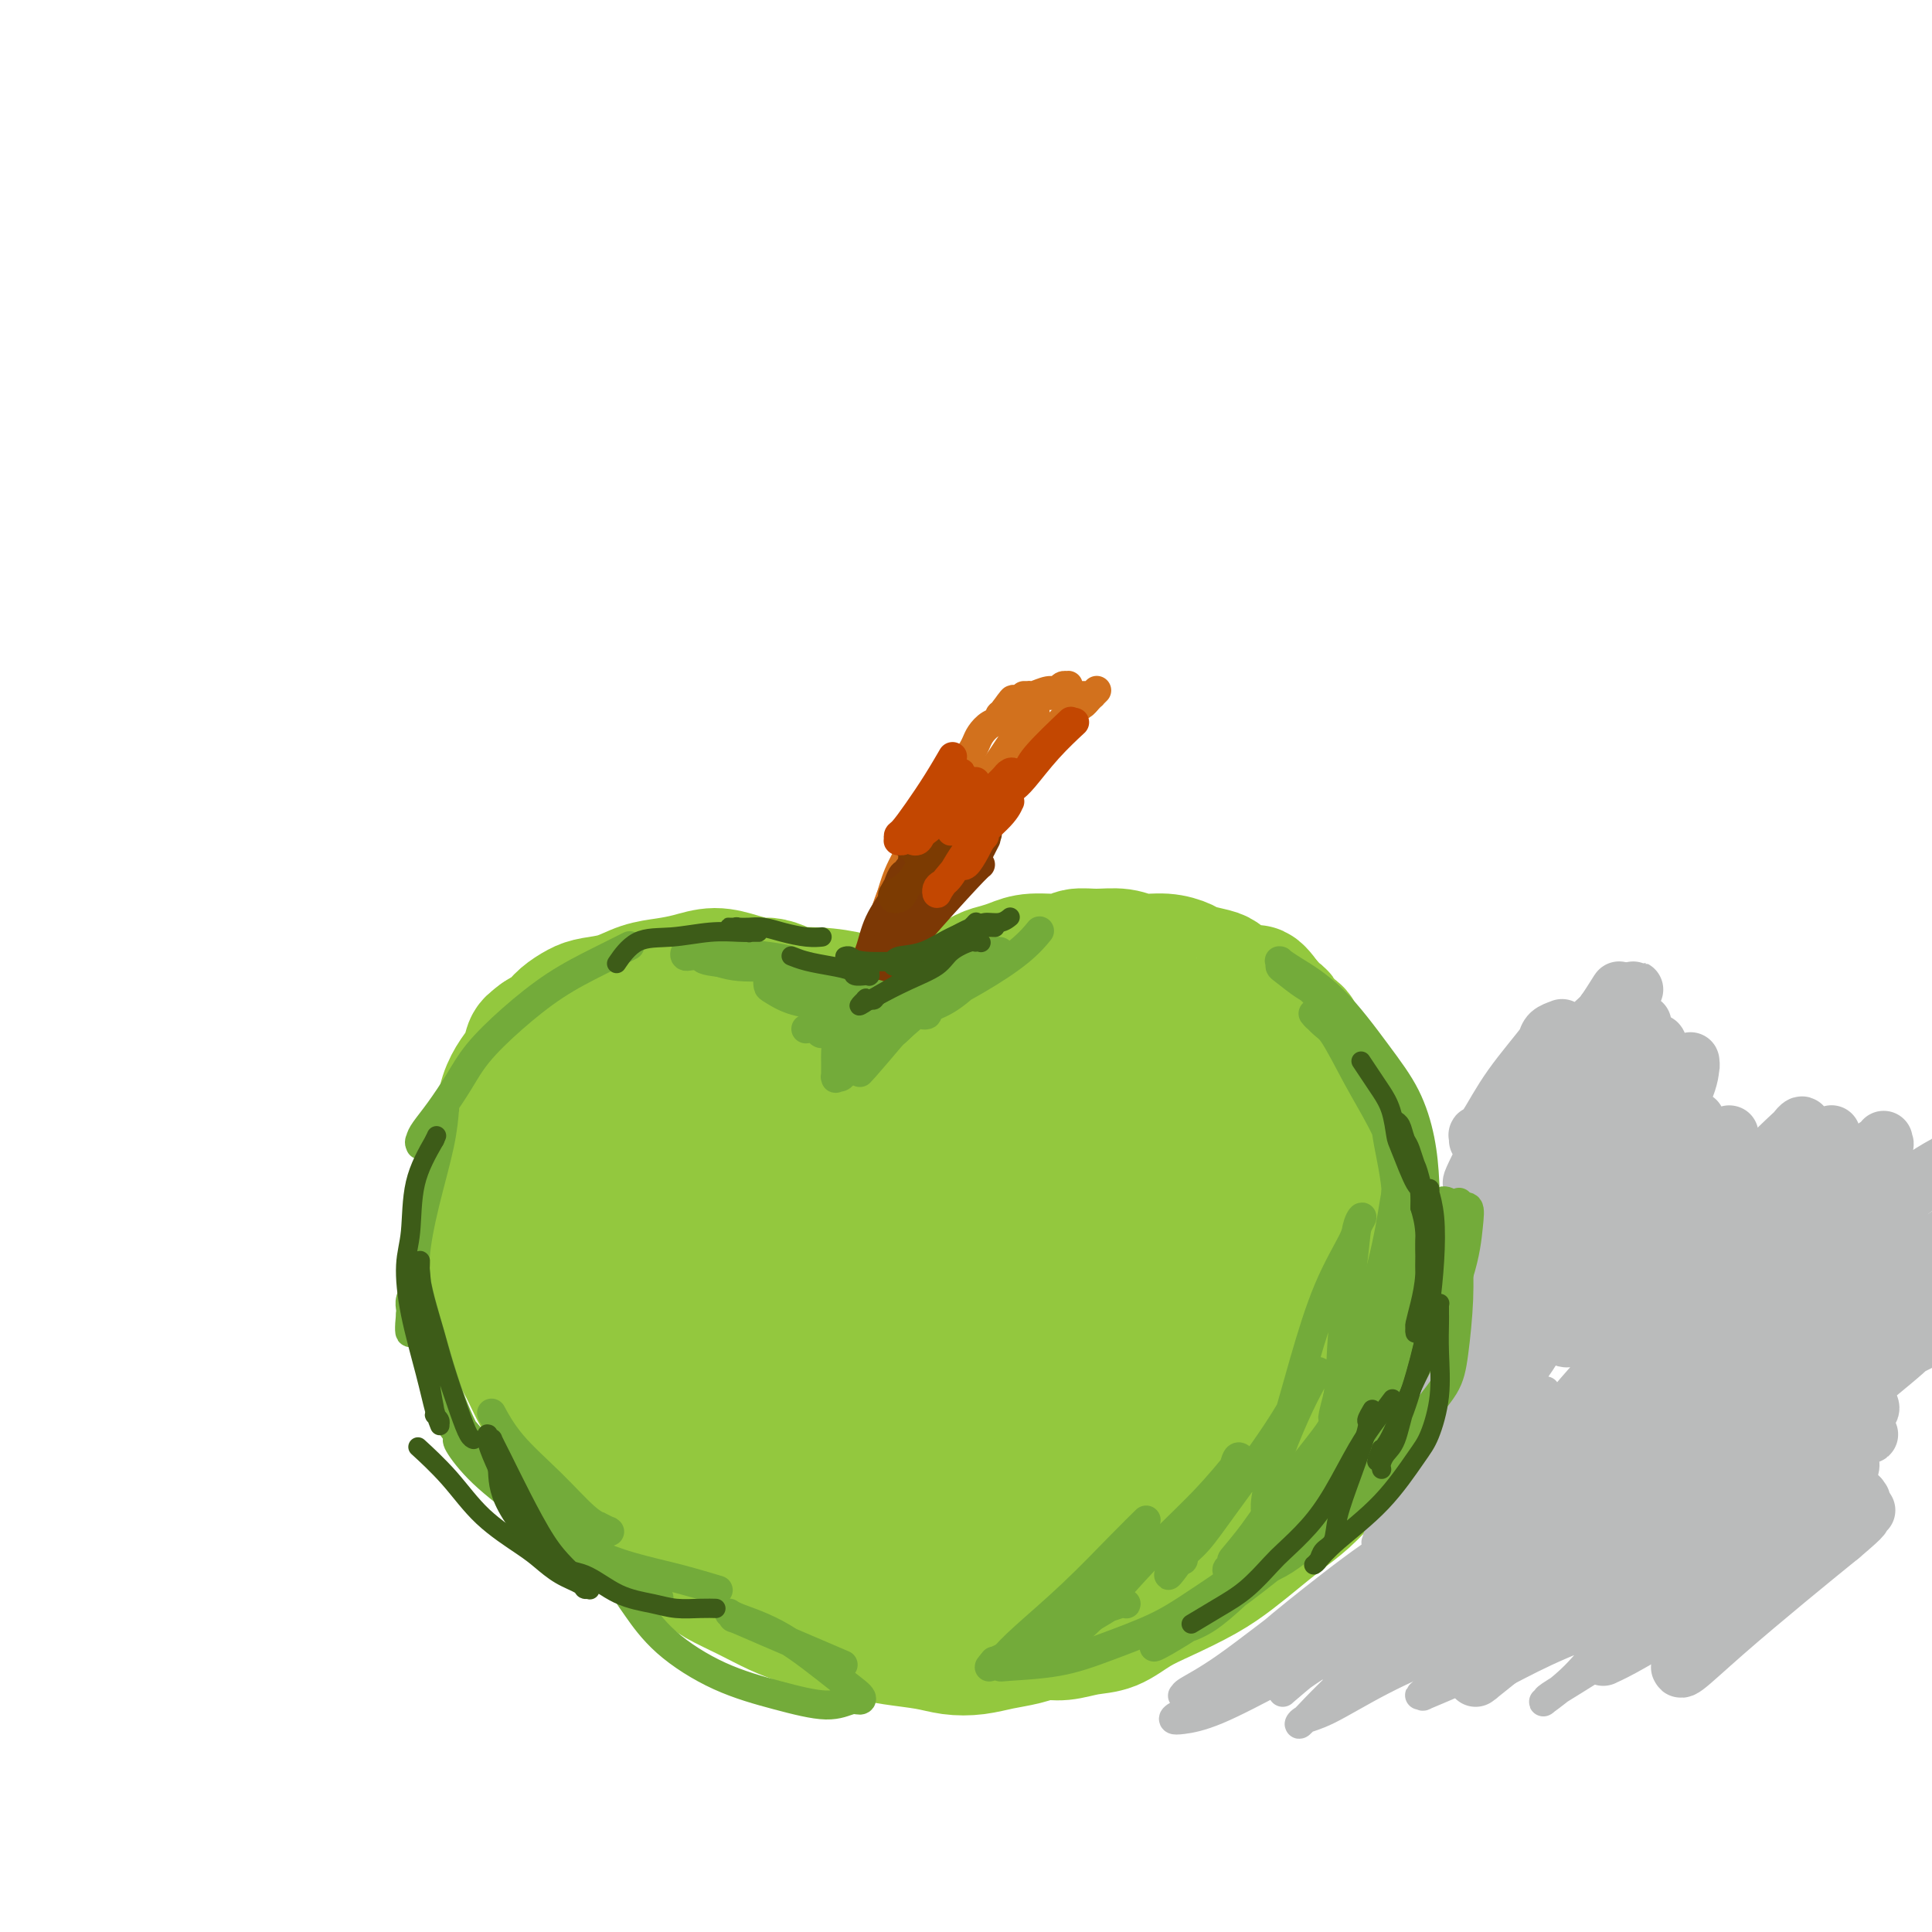 <svg viewBox='0 0 400 400' version='1.1' xmlns='http://www.w3.org/2000/svg' xmlns:xlink='http://www.w3.org/1999/xlink'><g fill='none' stroke='#93C83E' stroke-width='28' stroke-linecap='round' stroke-linejoin='round'><path d='M179,208c0.001,0.000 0.002,0.001 0,0c-0.002,-0.001 -0.007,-0.003 0,0c0.007,0.003 0.025,0.011 0,0c-0.025,-0.011 -0.095,-0.041 0,0c0.095,0.041 0.355,0.154 0,0c-0.355,-0.154 -1.324,-0.574 -3,-1c-1.676,-0.426 -4.058,-0.858 -7,-1c-2.942,-0.142 -6.442,0.006 -9,0c-2.558,-0.006 -4.174,-0.164 -6,0c-1.826,0.164 -3.863,0.651 -6,1c-2.137,0.349 -4.373,0.560 -7,1c-2.627,0.440 -5.645,1.110 -8,2c-2.355,0.890 -4.046,2.001 -6,3c-1.954,0.999 -4.170,1.885 -6,3c-1.830,1.115 -3.274,2.459 -5,4c-1.726,1.541 -3.734,3.280 -5,5c-1.266,1.720 -1.789,3.422 -3,5c-1.211,1.578 -3.111,3.031 -4,5c-0.889,1.969 -0.768,4.453 -1,6c-0.232,1.547 -0.817,2.155 -1,4c-0.183,1.845 0.037,4.925 0,8c-0.037,3.075 -0.331,6.144 0,9c0.331,2.856 1.288,5.498 2,8c0.712,2.502 1.180,4.864 2,7c0.820,2.136 1.993,4.048 3,6c1.007,1.952 1.847,3.946 3,6c1.153,2.054 2.618,4.169 4,6c1.382,1.831 2.680,3.378 4,5c1.320,1.622 2.663,3.321 4,5c1.337,1.679 2.669,3.340 4,5'/><path d='M128,310c4.128,5.899 3.449,4.146 5,5c1.551,0.854 5.333,4.314 7,6c1.667,1.686 1.218,1.596 2,2c0.782,0.404 2.795,1.301 4,2c1.205,0.699 1.604,1.199 3,2c1.396,0.801 3.790,1.902 6,3c2.210,1.098 4.237,2.192 6,3c1.763,0.808 3.262,1.330 5,2c1.738,0.670 3.717,1.490 6,2c2.283,0.510 4.872,0.712 7,1c2.128,0.288 3.797,0.663 6,1c2.203,0.337 4.942,0.638 7,1c2.058,0.362 3.435,0.787 5,1c1.565,0.213 3.316,0.216 5,0c1.684,-0.216 3.299,-0.650 5,-1c1.701,-0.350 3.486,-0.617 5,-1c1.514,-0.383 2.756,-0.882 4,-1c1.244,-0.118 2.489,0.146 4,0c1.511,-0.146 3.288,-0.702 5,-1c1.712,-0.298 3.360,-0.337 5,-1c1.640,-0.663 3.274,-1.951 5,-3c1.726,-1.049 3.545,-1.859 6,-3c2.455,-1.141 5.545,-2.615 8,-4c2.455,-1.385 4.275,-2.682 6,-4c1.725,-1.318 3.354,-2.656 5,-4c1.646,-1.344 3.309,-2.696 5,-4c1.691,-1.304 3.409,-2.562 5,-4c1.591,-1.438 3.055,-3.055 4,-4c0.945,-0.945 1.370,-1.216 2,-2c0.630,-0.784 1.466,-2.081 2,-3c0.534,-0.919 0.767,-1.459 1,-2'/><path d='M279,299c5.030,-4.408 2.606,-1.927 2,-2c-0.606,-0.073 0.607,-2.699 1,-4c0.393,-1.301 -0.036,-1.278 0,-2c0.036,-0.722 0.535,-2.188 1,-3c0.465,-0.812 0.895,-0.970 1,-2c0.105,-1.030 -0.115,-2.934 0,-4c0.115,-1.066 0.567,-1.296 1,-2c0.433,-0.704 0.848,-1.883 1,-3c0.152,-1.117 0.041,-2.171 0,-3c-0.041,-0.829 -0.011,-1.435 0,-2c0.011,-0.565 0.003,-1.091 0,-2c-0.003,-0.909 0.000,-2.200 0,-3c-0.000,-0.800 -0.003,-1.109 0,-2c0.003,-0.891 0.012,-2.362 0,-3c-0.012,-0.638 -0.045,-0.441 0,-1c0.045,-0.559 0.167,-1.872 0,-3c-0.167,-1.128 -0.622,-2.071 -1,-3c-0.378,-0.929 -0.677,-1.844 -1,-3c-0.323,-1.156 -0.670,-2.554 -1,-4c-0.330,-1.446 -0.643,-2.942 -1,-4c-0.357,-1.058 -0.756,-1.680 -1,-3c-0.244,-1.320 -0.331,-3.340 -1,-5c-0.669,-1.660 -1.918,-2.959 -3,-5c-1.082,-2.041 -1.995,-4.822 -3,-7c-1.005,-2.178 -2.101,-3.753 -3,-5c-0.899,-1.247 -1.602,-2.165 -2,-3c-0.398,-0.835 -0.491,-1.589 -1,-2c-0.509,-0.411 -1.436,-0.481 -2,-1c-0.564,-0.519 -0.767,-1.486 -1,-2c-0.233,-0.514 -0.495,-0.575 -1,-1c-0.505,-0.425 -1.252,-1.212 -2,-2'/><path d='M262,208c-3.214,-4.506 -2.248,-1.771 -2,-1c0.248,0.771 -0.220,-0.424 -1,-1c-0.780,-0.576 -1.870,-0.535 -3,-1c-1.130,-0.465 -2.300,-1.435 -3,-2c-0.700,-0.565 -0.932,-0.725 -2,-1c-1.068,-0.275 -2.973,-0.666 -4,-1c-1.027,-0.334 -1.176,-0.611 -2,-1c-0.824,-0.389 -2.321,-0.890 -4,-1c-1.679,-0.110 -3.538,0.171 -5,0c-1.462,-0.171 -2.526,-0.793 -4,-1c-1.474,-0.207 -3.356,-0.000 -5,0c-1.644,0.000 -3.048,-0.207 -4,0c-0.952,0.207 -1.451,0.828 -3,1c-1.549,0.172 -4.146,-0.106 -6,0c-1.854,0.106 -2.964,0.596 -4,1c-1.036,0.404 -1.997,0.721 -3,1c-1.003,0.279 -2.046,0.520 -3,1c-0.954,0.480 -1.819,1.198 -3,2c-1.181,0.802 -2.680,1.686 -4,3c-1.320,1.314 -2.462,3.056 -4,5c-1.538,1.944 -3.473,4.090 -5,6c-1.527,1.910 -2.648,3.585 -4,6c-1.352,2.415 -2.937,5.569 -4,8c-1.063,2.431 -1.605,4.139 -2,6c-0.395,1.861 -0.642,3.876 -1,5c-0.358,1.124 -0.828,1.359 -1,2c-0.172,0.641 -0.046,1.688 0,2c0.046,0.312 0.012,-0.112 0,0c-0.012,0.112 -0.003,0.761 0,1c0.003,0.239 0.001,0.068 0,0c-0.001,-0.068 -0.000,-0.034 0,0'/><path d='M176,248c-1.226,3.743 -0.290,1.100 0,0c0.290,-1.100 -0.066,-0.658 0,-1c0.066,-0.342 0.553,-1.470 1,-3c0.447,-1.530 0.853,-3.463 1,-5c0.147,-1.537 0.035,-2.680 0,-4c-0.035,-1.320 0.005,-2.819 0,-4c-0.005,-1.181 -0.057,-2.045 0,-3c0.057,-0.955 0.224,-2.000 0,-3c-0.224,-1.000 -0.837,-1.955 -1,-3c-0.163,-1.045 0.126,-2.181 0,-3c-0.126,-0.819 -0.666,-1.321 -1,-2c-0.334,-0.679 -0.464,-1.534 -1,-2c-0.536,-0.466 -1.480,-0.544 -2,-1c-0.520,-0.456 -0.617,-1.292 -1,-2c-0.383,-0.708 -1.051,-1.290 -2,-2c-0.949,-0.710 -2.178,-1.549 -3,-2c-0.822,-0.451 -1.236,-0.516 -2,-1c-0.764,-0.484 -1.876,-1.388 -3,-2c-1.124,-0.612 -2.260,-0.932 -3,-1c-0.740,-0.068 -1.085,0.114 -2,0c-0.915,-0.114 -2.400,-0.526 -4,-1c-1.600,-0.474 -3.315,-1.010 -5,-1c-1.685,0.010 -3.340,0.566 -5,1c-1.660,0.434 -3.325,0.745 -5,1c-1.675,0.255 -3.359,0.452 -5,1c-1.641,0.548 -3.240,1.445 -5,2c-1.760,0.555 -3.682,0.767 -5,1c-1.318,0.233 -2.034,0.485 -3,1c-0.966,0.515 -2.183,1.292 -3,2c-0.817,0.708 -1.233,1.345 -2,2c-0.767,0.655 -1.883,1.327 -3,2'/><path d='M112,215c-1.655,1.235 -1.791,1.322 -2,2c-0.209,0.678 -0.489,1.946 -1,3c-0.511,1.054 -1.251,1.895 -2,3c-0.749,1.105 -1.507,2.476 -2,4c-0.493,1.524 -0.722,3.202 -1,5c-0.278,1.798 -0.607,3.716 -1,5c-0.393,1.284 -0.852,1.934 -1,3c-0.148,1.066 0.015,2.546 0,4c-0.015,1.454 -0.208,2.880 0,4c0.208,1.120 0.817,1.933 1,3c0.183,1.067 -0.061,2.388 0,4c0.061,1.612 0.428,3.515 1,5c0.572,1.485 1.349,2.551 2,4c0.651,1.449 1.176,3.281 2,5c0.824,1.719 1.946,3.325 3,5c1.054,1.675 2.041,3.420 3,5c0.959,1.580 1.891,2.996 3,4c1.109,1.004 2.396,1.595 4,3c1.604,1.405 3.524,3.622 5,5c1.476,1.378 2.509,1.915 4,3c1.491,1.085 3.440,2.717 5,4c1.560,1.283 2.730,2.215 4,3c1.270,0.785 2.638,1.422 4,2c1.362,0.578 2.717,1.095 4,2c1.283,0.905 2.495,2.197 4,3c1.505,0.803 3.305,1.118 5,2c1.695,0.882 3.286,2.330 5,3c1.714,0.670 3.552,0.561 5,1c1.448,0.439 2.505,1.426 4,2c1.495,0.574 3.427,0.735 5,1c1.573,0.265 2.786,0.632 4,1'/><path d='M179,318c6.839,2.795 3.937,1.282 4,1c0.063,-0.282 3.091,0.668 5,1c1.909,0.332 2.699,0.047 4,0c1.301,-0.047 3.112,0.143 5,0c1.888,-0.143 3.852,-0.618 6,-1c2.148,-0.382 4.482,-0.669 6,-1c1.518,-0.331 2.222,-0.706 4,-1c1.778,-0.294 4.630,-0.508 7,-1c2.370,-0.492 4.259,-1.261 6,-2c1.741,-0.739 3.336,-1.447 5,-2c1.664,-0.553 3.398,-0.951 5,-2c1.602,-1.049 3.073,-2.748 5,-4c1.927,-1.252 4.311,-2.056 6,-3c1.689,-0.944 2.684,-2.026 4,-3c1.316,-0.974 2.953,-1.838 4,-3c1.047,-1.162 1.503,-2.622 2,-4c0.497,-1.378 1.036,-2.675 2,-4c0.964,-1.325 2.352,-2.678 3,-4c0.648,-1.322 0.556,-2.612 1,-4c0.444,-1.388 1.426,-2.875 2,-4c0.574,-1.125 0.742,-1.889 1,-3c0.258,-1.111 0.606,-2.568 1,-4c0.394,-1.432 0.835,-2.837 1,-4c0.165,-1.163 0.055,-2.084 0,-3c-0.055,-0.916 -0.056,-1.827 0,-3c0.056,-1.173 0.168,-2.609 0,-4c-0.168,-1.391 -0.617,-2.737 -1,-4c-0.383,-1.263 -0.701,-2.442 -1,-4c-0.299,-1.558 -0.581,-3.497 -1,-5c-0.419,-1.503 -0.977,-2.572 -2,-4c-1.023,-1.428 -2.512,-3.214 -4,-5'/><path d='M259,234c-1.976,-2.278 -3.915,-3.474 -6,-5c-2.085,-1.526 -4.314,-3.382 -6,-5c-1.686,-1.618 -2.829,-2.998 -4,-4c-1.171,-1.002 -2.371,-1.628 -4,-2c-1.629,-0.372 -3.687,-0.492 -5,-1c-1.313,-0.508 -1.882,-1.406 -3,-2c-1.118,-0.594 -2.784,-0.886 -4,-1c-1.216,-0.114 -1.981,-0.051 -3,0c-1.019,0.051 -2.290,0.091 -4,0c-1.710,-0.091 -3.858,-0.312 -6,0c-2.142,0.312 -4.277,1.156 -6,2c-1.723,0.844 -3.035,1.688 -5,3c-1.965,1.312 -4.582,3.093 -7,5c-2.418,1.907 -4.638,3.939 -7,7c-2.362,3.061 -4.868,7.149 -7,11c-2.132,3.851 -3.891,7.465 -5,11c-1.109,3.535 -1.568,6.992 -2,10c-0.432,3.008 -0.837,5.566 -1,8c-0.163,2.434 -0.082,4.742 0,7c0.082,2.258 0.167,4.464 1,7c0.833,2.536 2.414,5.401 4,8c1.586,2.599 3.177,4.931 5,7c1.823,2.069 3.878,3.876 5,5c1.122,1.124 1.310,1.564 2,2c0.690,0.436 1.882,0.868 3,1c1.118,0.132 2.163,-0.037 3,0c0.837,0.037 1.464,0.281 3,-1c1.536,-1.281 3.979,-4.086 6,-8c2.021,-3.914 3.621,-8.939 5,-13c1.379,-4.061 2.537,-7.160 3,-11c0.463,-3.840 0.232,-8.420 0,-13'/><path d='M214,262c0.225,-4.579 0.788,-9.528 1,-15c0.212,-5.472 0.073,-11.467 0,-15c-0.073,-3.533 -0.082,-4.605 0,-5c0.082,-0.395 0.254,-0.112 0,0c-0.254,0.112 -0.934,0.053 -1,0c-0.066,-0.053 0.481,-0.101 0,0c-0.481,0.101 -1.989,0.350 -4,3c-2.011,2.650 -4.524,7.700 -7,14c-2.476,6.300 -4.913,13.849 -7,22c-2.087,8.151 -3.823,16.905 -5,25c-1.177,8.095 -1.794,15.533 -2,20c-0.206,4.467 0.001,5.964 0,7c-0.001,1.036 -0.209,1.610 0,2c0.209,0.390 0.833,0.596 1,1c0.167,0.404 -0.125,1.005 0,1c0.125,-0.005 0.667,-0.617 2,-2c1.333,-1.383 3.457,-3.536 6,-7c2.543,-3.464 5.505,-8.239 8,-14c2.495,-5.761 4.523,-12.507 6,-19c1.477,-6.493 2.403,-12.734 3,-19c0.597,-6.266 0.863,-12.558 1,-17c0.137,-4.442 0.144,-7.034 0,-9c-0.144,-1.966 -0.438,-3.307 -1,-4c-0.562,-0.693 -1.391,-0.740 -2,-1c-0.609,-0.260 -0.997,-0.735 -2,-1c-1.003,-0.265 -2.620,-0.321 -4,0c-1.380,0.321 -2.522,1.020 -4,3c-1.478,1.980 -3.293,5.242 -5,9c-1.707,3.758 -3.306,8.012 -4,13c-0.694,4.988 -0.484,10.711 0,16c0.484,5.289 1.242,10.145 2,15'/><path d='M196,285c0.700,6.546 1.451,7.409 3,9c1.549,1.591 3.897,3.908 5,5c1.103,1.092 0.961,0.958 2,1c1.039,0.042 3.260,0.259 5,0c1.740,-0.259 2.998,-0.995 5,-3c2.002,-2.005 4.748,-5.279 7,-10c2.252,-4.721 4.011,-10.889 5,-17c0.989,-6.111 1.209,-12.163 1,-18c-0.209,-5.837 -0.845,-11.458 -1,-16c-0.155,-4.542 0.171,-8.007 0,-10c-0.171,-1.993 -0.840,-2.516 -1,-3c-0.160,-0.484 0.189,-0.928 0,-1c-0.189,-0.072 -0.917,0.230 -1,0c-0.083,-0.230 0.480,-0.990 0,0c-0.480,0.990 -2.004,3.731 -3,8c-0.996,4.269 -1.465,10.065 -2,17c-0.535,6.935 -1.135,15.010 -1,22c0.135,6.990 1.006,12.896 2,18c0.994,5.104 2.111,9.407 3,12c0.889,2.593 1.551,3.476 2,4c0.449,0.524 0.684,0.689 1,1c0.316,0.311 0.714,0.767 1,1c0.286,0.233 0.462,0.243 1,-1c0.538,-1.243 1.439,-3.737 3,-7c1.561,-3.263 3.781,-7.293 5,-12c1.219,-4.707 1.437,-10.091 2,-15c0.563,-4.909 1.471,-9.343 2,-14c0.529,-4.657 0.678,-9.537 1,-13c0.322,-3.463 0.818,-5.509 1,-7c0.182,-1.491 0.052,-2.426 0,-3c-0.052,-0.574 -0.026,-0.787 0,-1'/><path d='M244,232c0.991,-8.177 0.468,-2.120 0,0c-0.468,2.120 -0.883,0.302 -1,1c-0.117,0.698 0.063,3.911 0,8c-0.063,4.089 -0.371,9.053 0,15c0.371,5.947 1.420,12.876 2,19c0.580,6.124 0.692,11.444 1,16c0.308,4.556 0.811,8.349 1,11c0.189,2.651 0.065,4.159 0,5c-0.065,0.841 -0.069,1.014 0,1c0.069,-0.014 0.213,-0.215 0,0c-0.213,0.215 -0.783,0.847 -1,1c-0.217,0.153 -0.082,-0.173 -1,-1c-0.918,-0.827 -2.888,-2.155 -5,-4c-2.112,-1.845 -4.365,-4.205 -7,-7c-2.635,-2.795 -5.654,-6.024 -8,-9c-2.346,-2.976 -4.021,-5.699 -6,-9c-1.979,-3.301 -4.262,-7.180 -7,-11c-2.738,-3.820 -5.930,-7.581 -8,-11c-2.070,-3.419 -3.019,-6.494 -4,-9c-0.981,-2.506 -1.995,-4.442 -3,-6c-1.005,-1.558 -2.001,-2.739 -3,-4c-0.999,-1.261 -2.000,-2.603 -3,-4c-1.000,-1.397 -2.000,-2.851 -3,-4c-1.000,-1.149 -2.002,-1.995 -3,-3c-0.998,-1.005 -1.992,-2.169 -3,-3c-1.008,-0.831 -2.029,-1.330 -3,-2c-0.971,-0.670 -1.893,-1.511 -3,-2c-1.107,-0.489 -2.400,-0.626 -4,-1c-1.600,-0.374 -3.508,-0.985 -5,-1c-1.492,-0.015 -2.569,0.567 -4,1c-1.431,0.433 -3.215,0.716 -5,1'/><path d='M158,220c-2.119,0.498 -2.917,0.743 -6,2c-3.083,1.257 -8.453,3.525 -11,5c-2.547,1.475 -2.273,2.156 -3,3c-0.727,0.844 -2.456,1.852 -4,3c-1.544,1.148 -2.904,2.438 -4,4c-1.096,1.562 -1.927,3.397 -3,5c-1.073,1.603 -2.386,2.976 -3,6c-0.614,3.024 -0.528,7.700 0,12c0.528,4.300 1.497,8.226 3,13c1.503,4.774 3.538,10.397 6,15c2.462,4.603 5.350,8.187 9,12c3.650,3.813 8.061,7.854 12,11c3.939,3.146 7.404,5.396 11,7c3.596,1.604 7.322,2.562 10,3c2.678,0.438 4.308,0.355 6,0c1.692,-0.355 3.445,-0.983 5,-2c1.555,-1.017 2.910,-2.423 4,-5c1.090,-2.577 1.913,-6.324 2,-11c0.087,-4.676 -0.562,-10.282 -2,-16c-1.438,-5.718 -3.666,-11.549 -6,-17c-2.334,-5.451 -4.773,-10.521 -7,-15c-2.227,-4.479 -4.243,-8.368 -6,-11c-1.757,-2.632 -3.257,-4.008 -5,-5c-1.743,-0.992 -3.730,-1.600 -5,-2c-1.270,-0.400 -1.823,-0.591 -3,-1c-1.177,-0.409 -2.978,-1.036 -4,-1c-1.022,0.036 -1.266,0.733 -2,1c-0.734,0.267 -1.960,0.102 -3,1c-1.040,0.898 -1.895,2.857 -3,6c-1.105,3.143 -2.458,7.469 -3,12c-0.542,4.531 -0.271,9.265 0,14'/><path d='M143,269c0.522,4.590 1.828,9.065 3,13c1.172,3.935 2.209,7.331 3,10c0.791,2.669 1.336,4.611 2,6c0.664,1.389 1.448,2.227 2,3c0.552,0.773 0.871,1.483 1,2c0.129,0.517 0.068,0.842 0,1c-0.068,0.158 -0.143,0.150 0,0c0.143,-0.150 0.505,-0.442 0,-3c-0.505,-2.558 -1.876,-7.382 -3,-13c-1.124,-5.618 -2.000,-12.030 -3,-18c-1.000,-5.970 -2.125,-11.499 -3,-15c-0.875,-3.501 -1.500,-4.974 -2,-6c-0.500,-1.026 -0.874,-1.603 -1,-2c-0.126,-0.397 -0.004,-0.613 0,-1c0.004,-0.387 -0.108,-0.946 0,-1c0.108,-0.054 0.437,0.396 1,1c0.563,0.604 1.359,1.364 3,4c1.641,2.636 4.127,7.150 7,12c2.873,4.850 6.132,10.035 9,14c2.868,3.965 5.343,6.710 7,9c1.657,2.290 2.495,4.124 3,5c0.505,0.876 0.678,0.793 1,1c0.322,0.207 0.792,0.704 1,1c0.208,0.296 0.154,0.391 0,0c-0.154,-0.391 -0.409,-1.268 -1,-4c-0.591,-2.732 -1.517,-7.320 -3,-13c-1.483,-5.680 -3.522,-12.453 -5,-17c-1.478,-4.547 -2.396,-6.868 -3,-8c-0.604,-1.132 -0.893,-1.074 -1,-1c-0.107,0.074 -0.030,0.164 0,0c0.030,-0.164 0.015,-0.582 0,-1'/><path d='M161,248c-2.232,-7.371 -1.312,-3.799 0,1c1.312,4.799 3.017,10.825 4,14c0.983,3.175 1.243,3.501 3,9c1.757,5.499 5.012,16.173 7,23c1.988,6.827 2.711,9.808 3,11c0.289,1.192 0.145,0.596 0,0'/></g>
<g fill='none' stroke='#BABBBB' stroke-width='12' stroke-linecap='round' stroke-linejoin='round'><path d='M323,269c-0.003,0.016 -0.006,0.031 0,0c0.006,-0.031 0.020,-0.109 0,0c-0.020,0.109 -0.073,0.403 0,0c0.073,-0.403 0.273,-1.504 1,-3c0.727,-1.496 1.982,-3.387 3,-5c1.018,-1.613 1.798,-2.947 2,-4c0.202,-1.053 -0.173,-1.825 0,-2c0.173,-0.175 0.893,0.248 1,0c0.107,-0.248 -0.400,-1.166 -1,-1c-0.600,0.166 -1.292,1.415 -3,3c-1.708,1.585 -4.432,3.506 -8,7c-3.568,3.494 -7.978,8.561 -11,12c-3.022,3.439 -4.654,5.250 -6,7c-1.346,1.750 -2.406,3.441 -3,4c-0.594,0.559 -0.721,-0.012 -1,0c-0.279,0.012 -0.709,0.607 -1,1c-0.291,0.393 -0.444,0.584 0,0c0.444,-0.584 1.484,-1.944 3,-4c1.516,-2.056 3.509,-4.810 6,-8c2.491,-3.190 5.479,-6.818 8,-10c2.521,-3.182 4.574,-5.918 6,-8c1.426,-2.082 2.224,-3.511 3,-5c0.776,-1.489 1.528,-3.040 2,-4c0.472,-0.960 0.662,-1.330 1,-2c0.338,-0.670 0.823,-1.641 1,-2c0.177,-0.359 0.048,-0.107 0,0c-0.048,0.107 -0.013,0.070 0,0c0.013,-0.070 0.003,-0.173 0,0c-0.003,0.173 -0.001,0.621 -1,2c-0.999,1.379 -3.000,3.690 -5,6'/><path d='M320,253c-2.056,2.622 -4.196,5.176 -6,8c-1.804,2.824 -3.271,5.919 -4,7c-0.729,1.081 -0.719,0.148 -1,0c-0.281,-0.148 -0.852,0.490 -1,1c-0.148,0.510 0.128,0.892 0,1c-0.128,0.108 -0.659,-0.060 -1,0c-0.341,0.060 -0.491,0.346 0,-1c0.491,-1.346 1.623,-4.325 3,-8c1.377,-3.675 3.000,-8.046 5,-12c2.000,-3.954 4.378,-7.490 6,-10c1.622,-2.510 2.488,-3.993 3,-5c0.512,-1.007 0.671,-1.537 1,-2c0.329,-0.463 0.828,-0.858 1,-1c0.172,-0.142 0.016,-0.029 0,0c-0.016,0.029 0.108,-0.024 0,0c-0.108,0.024 -0.450,0.125 -2,2c-1.550,1.875 -4.310,5.526 -7,9c-2.690,3.474 -5.309,6.773 -7,9c-1.691,2.227 -2.453,3.382 -3,4c-0.547,0.618 -0.879,0.698 -1,1c-0.121,0.302 -0.031,0.824 0,1c0.031,0.176 0.001,0.005 0,0c-0.001,-0.005 0.025,0.156 0,0c-0.025,-0.156 -0.101,-0.628 1,-3c1.101,-2.372 3.380,-6.642 6,-11c2.620,-4.358 5.581,-8.804 8,-13c2.419,-4.196 4.294,-8.144 6,-11c1.706,-2.856 3.241,-4.621 4,-6c0.759,-1.379 0.743,-2.371 1,-3c0.257,-0.629 0.788,-0.894 1,-1c0.212,-0.106 0.106,-0.053 0,0'/><path d='M333,209c4.182,-7.389 1.637,-2.861 -1,1c-2.637,3.861 -5.365,7.054 -7,9c-1.635,1.946 -2.178,2.644 -4,5c-1.822,2.356 -4.923,6.371 -7,9c-2.077,2.629 -3.130,3.871 -4,5c-0.870,1.129 -1.557,2.145 -2,3c-0.443,0.855 -0.643,1.550 -1,2c-0.357,0.450 -0.873,0.655 -1,1c-0.127,0.345 0.134,0.831 0,1c-0.134,0.169 -0.664,0.023 -1,0c-0.336,-0.023 -0.479,0.079 0,-1c0.479,-1.079 1.580,-3.339 3,-6c1.420,-2.661 3.158,-5.722 5,-9c1.842,-3.278 3.788,-6.774 5,-9c1.212,-2.226 1.690,-3.181 2,-4c0.310,-0.819 0.453,-1.501 1,-2c0.547,-0.499 1.498,-0.815 2,-1c0.502,-0.185 0.556,-0.239 0,0c-0.556,0.239 -1.722,0.772 -2,1c-0.278,0.228 0.332,0.151 -1,2c-1.332,1.849 -4.605,5.624 -7,9c-2.395,3.376 -3.910,6.354 -5,8c-1.090,1.646 -1.755,1.961 -2,2c-0.245,0.039 -0.072,-0.197 0,0c0.072,0.197 0.042,0.828 0,1c-0.042,0.172 -0.096,-0.115 1,-1c1.096,-0.885 3.341,-2.370 6,-5c2.659,-2.630 5.733,-6.406 9,-10c3.267,-3.594 6.726,-7.006 9,-9c2.274,-1.994 3.364,-2.570 4,-3c0.636,-0.430 0.818,-0.715 1,-1'/><path d='M336,207c4.637,-4.274 1.231,-0.959 0,0c-1.231,0.959 -0.286,-0.436 0,-1c0.286,-0.564 -0.088,-0.295 0,0c0.088,0.295 0.637,0.617 0,2c-0.637,1.383 -2.462,3.828 -4,7c-1.538,3.172 -2.790,7.070 -4,10c-1.210,2.930 -2.377,4.891 -3,6c-0.623,1.109 -0.702,1.365 -1,2c-0.298,0.635 -0.813,1.647 -1,2c-0.187,0.353 -0.044,0.045 0,0c0.044,-0.045 -0.010,0.174 0,0c0.010,-0.174 0.083,-0.740 1,-2c0.917,-1.260 2.676,-3.213 5,-6c2.324,-2.787 5.211,-6.407 7,-9c1.789,-2.593 2.480,-4.160 3,-5c0.520,-0.840 0.869,-0.952 1,-1c0.131,-0.048 0.043,-0.031 0,0c-0.043,0.031 -0.039,0.076 0,0c0.039,-0.076 0.115,-0.275 0,0c-0.115,0.275 -0.422,1.022 -1,3c-0.578,1.978 -1.427,5.188 -3,9c-1.573,3.812 -3.871,8.228 -6,12c-2.129,3.772 -4.087,6.902 -5,9c-0.913,2.098 -0.779,3.166 -1,4c-0.221,0.834 -0.797,1.436 -1,2c-0.203,0.564 -0.031,1.090 0,1c0.031,-0.090 -0.077,-0.795 0,-1c0.077,-0.205 0.340,0.089 1,-2c0.660,-2.089 1.716,-6.563 4,-11c2.284,-4.437 5.795,-8.839 8,-12c2.205,-3.161 3.102,-5.080 4,-7'/><path d='M340,219c3.098,-5.575 2.342,-3.011 2,-2c-0.342,1.011 -0.270,0.469 0,0c0.270,-0.469 0.736,-0.866 1,-1c0.264,-0.134 0.324,-0.007 0,1c-0.324,1.007 -1.032,2.893 -2,6c-0.968,3.107 -2.197,7.434 -4,12c-1.803,4.566 -4.181,9.369 -6,13c-1.819,3.631 -3.078,6.088 -4,8c-0.922,1.912 -1.507,3.278 -2,4c-0.493,0.722 -0.893,0.799 -1,1c-0.107,0.201 0.079,0.526 0,1c-0.079,0.474 -0.422,1.098 0,0c0.422,-1.098 1.608,-3.919 3,-7c1.392,-3.081 2.990,-6.422 6,-11c3.010,-4.578 7.434,-10.394 10,-14c2.566,-3.606 3.276,-5.004 4,-6c0.724,-0.996 1.462,-1.590 2,-2c0.538,-0.410 0.877,-0.635 1,-1c0.123,-0.365 0.032,-0.871 0,-1c-0.032,-0.129 -0.004,0.118 0,0c0.004,-0.118 -0.015,-0.599 0,0c0.015,0.599 0.065,2.280 -1,5c-1.065,2.720 -3.245,6.479 -6,11c-2.755,4.521 -6.087,9.804 -9,14c-2.913,4.196 -5.408,7.307 -7,10c-1.592,2.693 -2.280,4.970 -3,6c-0.720,1.030 -1.472,0.815 -2,1c-0.528,0.185 -0.832,0.771 -1,1c-0.168,0.229 -0.199,0.100 0,0c0.199,-0.100 0.628,-0.171 2,-2c1.372,-1.829 3.686,-5.414 6,-9'/><path d='M329,257c2.472,-3.539 4.652,-6.885 8,-11c3.348,-4.115 7.864,-8.997 10,-11c2.136,-2.003 1.892,-1.125 2,-1c0.108,0.125 0.566,-0.503 1,-1c0.434,-0.497 0.842,-0.861 1,-1c0.158,-0.139 0.066,-0.051 0,0c-0.066,0.051 -0.105,0.067 0,0c0.105,-0.067 0.354,-0.215 0,1c-0.354,1.215 -1.311,3.792 -3,7c-1.689,3.208 -4.112,7.045 -7,12c-2.888,4.955 -6.243,11.027 -9,15c-2.757,3.973 -4.917,5.848 -6,7c-1.083,1.152 -1.089,1.582 -1,2c0.089,0.418 0.274,0.823 0,1c-0.274,0.177 -1.008,0.126 -1,0c0.008,-0.126 0.759,-0.326 2,-2c1.241,-1.674 2.974,-4.820 6,-9c3.026,-4.180 7.347,-9.393 11,-14c3.653,-4.607 6.639,-8.607 9,-11c2.361,-2.393 4.098,-3.178 5,-4c0.902,-0.822 0.971,-1.680 1,-2c0.029,-0.320 0.020,-0.103 0,0c-0.020,0.103 -0.051,0.092 0,0c0.051,-0.092 0.185,-0.266 0,0c-0.185,0.266 -0.690,0.973 -2,3c-1.310,2.027 -3.427,5.374 -6,9c-2.573,3.626 -5.604,7.532 -8,11c-2.396,3.468 -4.158,6.496 -5,8c-0.842,1.504 -0.765,1.482 -1,2c-0.235,0.518 -0.781,1.577 -1,2c-0.219,0.423 -0.109,0.212 0,0'/><path d='M335,270c-3.492,5.431 -1.221,2.507 1,0c2.221,-2.507 4.393,-4.599 6,-6c1.607,-1.401 2.650,-2.112 6,-5c3.350,-2.888 9.006,-7.953 13,-12c3.994,-4.047 6.325,-7.075 8,-9c1.675,-1.925 2.693,-2.746 3,-3c0.307,-0.254 -0.098,0.060 0,0c0.098,-0.060 0.697,-0.492 1,-1c0.303,-0.508 0.310,-1.091 0,-1c-0.310,0.091 -0.935,0.855 -1,1c-0.065,0.145 0.432,-0.331 -1,1c-1.432,1.331 -4.793,4.467 -8,8c-3.207,3.533 -6.259,7.462 -9,11c-2.741,3.538 -5.170,6.685 -7,9c-1.830,2.315 -3.062,3.799 -4,5c-0.938,1.201 -1.581,2.121 -2,3c-0.419,0.879 -0.614,1.718 -1,2c-0.386,0.282 -0.963,0.006 -1,0c-0.037,-0.006 0.464,0.256 1,0c0.536,-0.256 1.106,-1.032 3,-3c1.894,-1.968 5.113,-5.129 9,-9c3.887,-3.871 8.443,-8.453 12,-12c3.557,-3.547 6.115,-6.060 8,-8c1.885,-1.940 3.095,-3.306 4,-4c0.905,-0.694 1.503,-0.715 2,-1c0.497,-0.285 0.893,-0.833 1,-1c0.107,-0.167 -0.073,0.046 0,0c0.073,-0.046 0.401,-0.353 0,0c-0.401,0.353 -1.531,1.364 -2,2c-0.469,0.636 -0.277,0.896 -2,3c-1.723,2.104 -5.362,6.052 -9,10'/><path d='M366,250c-3.814,4.537 -6.850,8.378 -11,13c-4.150,4.622 -9.415,10.024 -13,14c-3.585,3.976 -5.491,6.527 -7,8c-1.509,1.473 -2.621,1.868 -3,2c-0.379,0.132 -0.025,-0.001 0,0c0.025,0.001 -0.281,0.135 1,-1c1.281,-1.135 4.147,-3.540 8,-7c3.853,-3.460 8.693,-7.976 14,-13c5.307,-5.024 11.082,-10.557 16,-15c4.918,-4.443 8.980,-7.795 12,-10c3.020,-2.205 4.997,-3.262 6,-4c1.003,-0.738 1.030,-1.157 1,-1c-0.030,0.157 -0.118,0.890 0,1c0.118,0.110 0.441,-0.404 0,0c-0.441,0.404 -1.647,1.727 -4,4c-2.353,2.273 -5.854,5.495 -10,10c-4.146,4.505 -8.938,10.292 -13,15c-4.062,4.708 -7.393,8.337 -10,11c-2.607,2.663 -4.489,4.360 -6,6c-1.511,1.640 -2.649,3.221 -3,4c-0.351,0.779 0.087,0.754 0,1c-0.087,0.246 -0.699,0.761 -1,1c-0.301,0.239 -0.290,0.202 1,-1c1.290,-1.202 3.860,-3.570 8,-7c4.140,-3.430 9.850,-7.923 16,-13c6.150,-5.077 12.740,-10.738 18,-15c5.260,-4.262 9.191,-7.125 12,-9c2.809,-1.875 4.495,-2.760 5,-3c0.505,-0.240 -0.172,0.166 0,0c0.172,-0.166 1.192,-0.905 0,0c-1.192,0.905 -4.596,3.452 -8,6'/><path d='M395,247c-3.118,2.598 -6.913,6.093 -14,13c-7.087,6.907 -17.467,17.227 -22,22c-4.533,4.773 -3.218,3.999 -4,5c-0.782,1.001 -3.661,3.777 -5,5c-1.339,1.223 -1.138,0.894 -1,1c0.138,0.106 0.213,0.647 0,1c-0.213,0.353 -0.715,0.518 0,0c0.715,-0.518 2.646,-1.718 6,-4c3.354,-2.282 8.129,-5.646 14,-10c5.871,-4.354 12.836,-9.697 19,-14c6.164,-4.303 11.528,-7.566 15,-10c3.472,-2.434 5.054,-4.041 6,-5c0.946,-0.959 1.257,-1.272 1,-1c-0.257,0.272 -1.083,1.128 -1,1c0.083,-0.128 1.074,-1.240 0,0c-1.074,1.240 -4.215,4.834 -8,9c-3.785,4.166 -8.215,8.906 -13,14c-4.785,5.094 -9.925,10.544 -14,15c-4.075,4.456 -7.084,7.919 -9,10c-1.916,2.081 -2.737,2.780 -3,3c-0.263,0.220 0.032,-0.038 0,0c-0.032,0.038 -0.392,0.373 0,0c0.392,-0.373 1.537,-1.453 4,-4c2.463,-2.547 6.243,-6.563 11,-11c4.757,-4.437 10.489,-9.297 16,-14c5.511,-4.703 10.800,-9.248 14,-12c3.200,-2.752 4.310,-3.710 5,-4c0.690,-0.290 0.958,0.087 1,0c0.042,-0.087 -0.143,-0.639 -1,0c-0.857,0.639 -2.388,2.468 -6,6c-3.612,3.532 -9.306,8.766 -15,14'/><path d='M391,277c-6.359,5.721 -11.756,10.025 -19,16c-7.244,5.975 -16.336,13.622 -20,17c-3.664,3.378 -1.900,2.487 -2,3c-0.100,0.513 -2.065,2.430 -3,3c-0.935,0.570 -0.840,-0.207 -1,0c-0.160,0.207 -0.575,1.397 0,1c0.575,-0.397 2.140,-2.381 5,-5c2.860,-2.619 7.014,-5.874 12,-10c4.986,-4.126 10.803,-9.123 16,-13c5.197,-3.877 9.775,-6.635 13,-9c3.225,-2.365 5.096,-4.336 6,-5c0.904,-0.664 0.840,-0.019 1,0c0.160,0.019 0.543,-0.587 0,0c-0.543,0.587 -2.011,2.366 -5,5c-2.989,2.634 -7.498,6.121 -13,11c-5.502,4.879 -11.995,11.149 -18,17c-6.005,5.851 -11.521,11.282 -16,15c-4.479,3.718 -7.920,5.724 -10,7c-2.080,1.276 -2.799,1.821 -3,2c-0.201,0.179 0.115,-0.009 1,-1c0.885,-0.991 2.340,-2.786 5,-6c2.660,-3.214 6.525,-7.849 12,-13c5.475,-5.151 12.561,-10.820 19,-16c6.439,-5.180 12.230,-9.870 17,-13c4.770,-3.130 8.520,-4.699 11,-6c2.480,-1.301 3.692,-2.335 3,-2c-0.692,0.335 -3.288,2.037 -7,4c-3.712,1.963 -8.541,4.186 -15,8c-6.459,3.814 -14.547,9.219 -22,14c-7.453,4.781 -14.272,8.937 -20,13c-5.728,4.063 -10.364,8.031 -15,12'/><path d='M323,326c-13.680,9.135 -8.380,6.473 -7,6c1.380,-0.473 -1.159,1.243 -2,2c-0.841,0.757 0.016,0.555 1,0c0.984,-0.555 2.094,-1.461 5,-4c2.906,-2.539 7.607,-6.710 13,-11c5.393,-4.290 11.479,-8.700 17,-13c5.521,-4.300 10.479,-8.492 14,-11c3.521,-2.508 5.607,-3.332 7,-4c1.393,-0.668 2.092,-1.180 2,-1c-0.092,0.180 -0.977,1.053 -1,1c-0.023,-0.053 0.816,-1.033 0,0c-0.816,1.033 -3.288,4.080 -6,8c-2.712,3.920 -5.664,8.715 -8,12c-2.336,3.285 -4.057,5.060 -5,6c-0.943,0.940 -1.107,1.044 -1,1c0.107,-0.044 0.486,-0.236 1,0c0.514,0.236 1.162,0.900 3,0c1.838,-0.900 4.866,-3.365 9,-6c4.134,-2.635 9.374,-5.440 13,-8c3.626,-2.560 5.640,-4.875 7,-6c1.360,-1.125 2.068,-1.059 2,-1c-0.068,0.059 -0.911,0.111 -1,0c-0.089,-0.111 0.576,-0.385 -1,1c-1.576,1.385 -5.393,4.427 -10,8c-4.607,3.573 -10.004,7.675 -15,12c-4.996,4.325 -9.590,8.873 -13,12c-3.410,3.127 -5.635,4.832 -7,6c-1.365,1.168 -1.871,1.798 -2,2c-0.129,0.202 0.119,-0.022 0,0c-0.119,0.022 -0.605,0.292 0,0c0.605,-0.292 2.303,-1.146 4,-2'/><path d='M342,336c2.198,-1.415 5.693,-3.954 10,-7c4.307,-3.046 9.427,-6.601 15,-11c5.573,-4.399 11.600,-9.644 14,-12c2.400,-2.356 1.174,-1.824 1,-2c-0.174,-0.176 0.703,-1.061 1,-1c0.297,0.061 0.013,1.068 0,1c-0.013,-0.068 0.246,-1.210 0,-1c-0.246,0.210 -0.998,1.773 -3,4c-2.002,2.227 -5.254,5.117 -9,9c-3.746,3.883 -7.985,8.758 -11,12c-3.015,3.242 -4.806,4.851 -6,6c-1.194,1.149 -1.792,1.838 -2,2c-0.208,0.162 -0.025,-0.205 0,0c0.025,0.205 -0.107,0.981 0,1c0.107,0.019 0.453,-0.718 2,-2c1.547,-1.282 4.294,-3.109 8,-6c3.706,-2.891 8.370,-6.846 12,-10c3.630,-3.154 6.225,-5.506 8,-7c1.775,-1.494 2.728,-2.129 3,-2c0.272,0.129 -0.139,1.021 0,1c0.139,-0.021 0.828,-0.954 0,0c-0.828,0.954 -3.175,3.797 -7,7c-3.825,3.203 -9.130,6.766 -14,11c-4.870,4.234 -9.306,9.139 -12,12c-2.694,2.861 -3.645,3.678 -4,4c-0.355,0.322 -0.115,0.151 0,0c0.115,-0.151 0.105,-0.281 0,0c-0.105,0.281 -0.307,0.972 1,0c1.307,-0.972 4.121,-3.608 8,-7c3.879,-3.392 8.823,-7.541 13,-11c4.177,-3.459 7.589,-6.230 11,-9'/><path d='M381,318c5.961,-5.030 4.363,-4.105 4,-4c-0.363,0.105 0.508,-0.610 1,-1c0.492,-0.390 0.603,-0.456 0,0c-0.603,0.456 -1.921,1.432 -5,3c-3.079,1.568 -7.919,3.726 -14,7c-6.081,3.274 -13.402,7.663 -19,11c-5.598,3.337 -9.473,5.621 -12,7c-2.527,1.379 -3.707,1.851 -4,2c-0.293,0.149 0.303,-0.025 1,-1c0.697,-0.975 1.497,-2.750 4,-6c2.503,-3.250 6.708,-7.976 12,-13c5.292,-5.024 11.669,-10.348 17,-15c5.331,-4.652 9.615,-8.633 13,-11c3.385,-2.367 5.872,-3.119 7,-4c1.128,-0.881 0.899,-1.890 1,-2c0.101,-0.110 0.532,0.679 0,1c-0.532,0.321 -2.027,0.173 -5,2c-2.973,1.827 -7.425,5.629 -14,10c-6.575,4.371 -15.274,9.310 -22,14c-6.726,4.690 -11.480,9.131 -15,12c-3.520,2.869 -5.805,4.167 -7,5c-1.195,0.833 -1.299,1.202 -1,1c0.299,-0.202 1.001,-0.976 1,-1c-0.001,-0.024 -0.704,0.701 0,0c0.704,-0.701 2.815,-2.828 6,-6c3.185,-3.172 7.446,-7.389 12,-12c4.554,-4.611 9.403,-9.617 13,-13c3.597,-3.383 5.944,-5.144 7,-6c1.056,-0.856 0.823,-0.807 1,-1c0.177,-0.193 0.765,-0.626 0,0c-0.765,0.626 -2.882,2.313 -5,4'/><path d='M358,301c-1.940,2.016 -4.789,5.555 -13,13c-8.211,7.445 -21.785,18.795 -28,24c-6.215,5.205 -5.073,4.264 -6,5c-0.927,0.736 -3.924,3.147 -5,4c-1.076,0.853 -0.230,0.146 0,0c0.230,-0.146 -0.154,0.269 1,-1c1.154,-1.269 3.847,-4.221 8,-8c4.153,-3.779 9.768,-8.385 15,-13c5.232,-4.615 10.082,-9.238 15,-13c4.918,-3.762 9.906,-6.664 13,-9c3.094,-2.336 4.295,-4.106 5,-5c0.705,-0.894 0.915,-0.913 1,-1c0.085,-0.087 0.045,-0.244 -1,0c-1.045,0.244 -3.097,0.889 -7,3c-3.903,2.111 -9.658,5.689 -16,10c-6.342,4.311 -13.270,9.354 -19,14c-5.730,4.646 -10.261,8.894 -14,12c-3.739,3.106 -6.686,5.070 -8,6c-1.314,0.930 -0.995,0.827 -1,1c-0.005,0.173 -0.333,0.624 0,0c0.333,-0.624 1.328,-2.321 4,-5c2.672,-2.679 7.022,-6.339 12,-11c4.978,-4.661 10.584,-10.321 16,-15c5.416,-4.679 10.643,-8.375 14,-11c3.357,-2.625 4.846,-4.178 6,-5c1.154,-0.822 1.973,-0.911 2,-1c0.027,-0.089 -0.739,-0.176 -1,0c-0.261,0.176 -0.019,0.614 -2,2c-1.981,1.386 -6.187,3.719 -12,8c-5.813,4.281 -13.232,10.509 -20,16c-6.768,5.491 -12.884,10.246 -19,15'/><path d='M298,336c-9.841,7.619 -8.445,6.666 -8,6c0.445,-0.666 -0.063,-1.046 0,-1c0.063,0.046 0.695,0.518 2,-1c1.305,-1.518 3.282,-5.027 7,-9c3.718,-3.973 9.177,-8.409 14,-13c4.823,-4.591 9.012,-9.337 13,-13c3.988,-3.663 7.777,-6.243 10,-8c2.223,-1.757 2.881,-2.692 3,-3c0.119,-0.308 -0.302,0.011 0,0c0.302,-0.011 1.325,-0.350 1,0c-0.325,0.350 -2.000,1.391 -5,4c-3.000,2.609 -7.327,6.786 -13,12c-5.673,5.214 -12.694,11.466 -18,16c-5.306,4.534 -8.897,7.349 -11,9c-2.103,1.651 -2.719,2.139 -3,2c-0.281,-0.139 -0.226,-0.906 0,-1c0.226,-0.094 0.623,0.484 2,-1c1.377,-1.484 3.735,-5.030 7,-9c3.265,-3.970 7.439,-8.362 12,-13c4.561,-4.638 9.511,-9.520 12,-12c2.489,-2.480 2.518,-2.559 4,-4c1.482,-1.441 4.416,-4.245 5,-5c0.584,-0.755 -1.181,0.537 0,0c1.181,-0.537 5.308,-2.904 0,0c-5.308,2.904 -20.052,11.077 -26,13c-5.948,1.923 -3.101,-2.405 -2,-6c1.101,-3.595 0.458,-6.456 0,-10c-0.458,-3.544 -0.729,-7.772 -1,-12'/></g>
<g fill='none' stroke='#BABBBB' stroke-width='6' stroke-linecap='round' stroke-linejoin='round'><path d='M338,274c-0.137,0.127 -0.274,0.255 0,0c0.274,-0.255 0.958,-0.892 0,0c-0.958,0.892 -3.557,3.315 -7,7c-3.443,3.685 -7.731,8.634 -12,14c-4.269,5.366 -8.518,11.151 -12,15c-3.482,3.849 -6.196,5.763 -8,7c-1.804,1.237 -2.698,1.797 -3,2c-0.302,0.203 -0.011,0.048 0,0c0.011,-0.048 -0.258,0.010 0,0c0.258,-0.010 1.043,-0.090 2,-1c0.957,-0.910 2.088,-2.651 4,-5c1.912,-2.349 4.607,-5.306 7,-8c2.393,-2.694 4.483,-5.123 6,-7c1.517,-1.877 2.459,-3.200 3,-4c0.541,-0.800 0.680,-1.075 1,-2c0.320,-0.925 0.820,-2.500 1,-3c0.180,-0.500 0.040,0.074 0,0c-0.040,-0.074 0.021,-0.797 0,-1c-0.021,-0.203 -0.125,0.112 -1,1c-0.875,0.888 -2.522,2.347 -4,4c-1.478,1.653 -2.787,3.499 -4,5c-1.213,1.501 -2.330,2.657 -3,3c-0.670,0.343 -0.893,-0.128 -1,0c-0.107,0.128 -0.099,0.854 0,1c0.099,0.146 0.289,-0.286 1,-2c0.711,-1.714 1.942,-4.708 4,-8c2.058,-3.292 4.943,-6.882 7,-10c2.057,-3.118 3.284,-5.762 4,-7c0.716,-1.238 0.919,-1.068 1,-1c0.081,0.068 0.041,0.034 0,0'/><path d='M324,274c2.858,-4.548 2.001,-2.418 0,0c-2.001,2.418 -5.148,5.125 -7,7c-1.852,1.875 -2.408,2.918 -5,6c-2.592,3.082 -7.218,8.202 -10,11c-2.782,2.798 -3.720,3.274 -4,4c-0.280,0.726 0.098,1.701 0,2c-0.098,0.299 -0.672,-0.078 -1,0c-0.328,0.078 -0.411,0.612 0,0c0.411,-0.612 1.315,-2.369 3,-5c1.685,-2.631 4.150,-6.136 7,-10c2.850,-3.864 6.084,-8.089 8,-11c1.916,-2.911 2.515,-4.509 3,-5c0.485,-0.491 0.858,0.126 1,0c0.142,-0.126 0.054,-0.995 0,-1c-0.054,-0.005 -0.075,0.854 0,1c0.075,0.146 0.245,-0.422 -1,1c-1.245,1.422 -3.907,4.833 -7,9c-3.093,4.167 -6.619,9.091 -10,14c-3.381,4.909 -6.617,9.804 -9,13c-2.383,3.196 -3.913,4.694 -5,6c-1.087,1.306 -1.732,2.421 -2,3c-0.268,0.579 -0.161,0.622 0,0c0.161,-0.622 0.375,-1.911 2,-4c1.625,-2.089 4.659,-4.980 8,-9c3.341,-4.020 6.987,-9.169 10,-13c3.013,-3.831 5.392,-6.346 7,-8c1.608,-1.654 2.445,-2.449 3,-3c0.555,-0.551 0.829,-0.859 1,-1c0.171,-0.141 0.238,-0.115 0,0c-0.238,0.115 -0.782,0.319 -2,2c-1.218,1.681 -3.109,4.841 -5,8'/><path d='M309,291c-2.451,3.288 -5.579,7.008 -9,11c-3.421,3.992 -7.134,8.256 -10,12c-2.866,3.744 -4.886,6.970 -6,9c-1.114,2.030 -1.322,2.866 -2,4c-0.678,1.134 -1.825,2.568 -2,3c-0.175,0.432 0.621,-0.139 1,-1c0.379,-0.861 0.339,-2.014 2,-4c1.661,-1.986 5.023,-4.805 9,-9c3.977,-4.195 8.570,-9.767 12,-13c3.430,-3.233 5.699,-4.128 7,-5c1.301,-0.872 1.635,-1.719 2,-2c0.365,-0.281 0.763,0.006 1,0c0.237,-0.006 0.315,-0.305 0,0c-0.315,0.305 -1.023,1.215 -3,3c-1.977,1.785 -5.223,4.444 -9,8c-3.777,3.556 -8.084,8.010 -12,12c-3.916,3.990 -7.439,7.516 -10,10c-2.561,2.484 -4.159,3.927 -5,5c-0.841,1.073 -0.924,1.778 -1,2c-0.076,0.222 -0.144,-0.038 0,0c0.144,0.038 0.501,0.374 2,-1c1.499,-1.374 4.139,-4.459 8,-8c3.861,-3.541 8.943,-7.538 13,-11c4.057,-3.462 7.087,-6.390 9,-8c1.913,-1.610 2.707,-1.901 3,-2c0.293,-0.099 0.084,-0.007 0,0c-0.084,0.007 -0.045,-0.073 0,0c0.045,0.073 0.094,0.298 -2,2c-2.094,1.702 -6.333,4.881 -11,9c-4.667,4.119 -9.762,9.177 -14,13c-4.238,3.823 -7.619,6.412 -11,9'/><path d='M271,339c-6.347,6.093 -3.216,4.825 -2,4c1.216,-0.825 0.516,-1.207 0,-1c-0.516,0.207 -0.850,1.004 1,0c1.850,-1.004 5.883,-3.809 10,-7c4.117,-3.191 8.318,-6.768 12,-10c3.682,-3.232 6.845,-6.117 9,-8c2.155,-1.883 3.304,-2.763 4,-3c0.696,-0.237 0.941,0.168 1,0c0.059,-0.168 -0.068,-0.910 0,-1c0.068,-0.090 0.330,0.473 0,1c-0.330,0.527 -1.252,1.018 -3,3c-1.748,1.982 -4.322,5.456 -7,9c-2.678,3.544 -5.460,7.159 -7,9c-1.540,1.841 -1.839,1.910 -2,2c-0.161,0.090 -0.186,0.202 0,0c0.186,-0.202 0.583,-0.717 1,-1c0.417,-0.283 0.854,-0.335 3,-2c2.146,-1.665 6.001,-4.944 10,-8c3.999,-3.056 8.143,-5.889 11,-8c2.857,-2.111 4.428,-3.501 5,-4c0.572,-0.499 0.145,-0.108 0,0c-0.145,0.108 -0.009,-0.067 0,0c0.009,0.067 -0.110,0.376 -2,2c-1.890,1.624 -5.550,4.564 -10,8c-4.450,3.436 -9.690,7.367 -14,11c-4.310,3.633 -7.692,6.969 -10,9c-2.308,2.031 -3.544,2.757 -4,3c-0.456,0.243 -0.133,0.003 0,0c0.133,-0.003 0.074,0.230 1,0c0.926,-0.230 2.836,-0.923 6,-2c3.164,-1.077 7.582,-2.539 12,-4'/><path d='M296,341c5.488,-2.118 9.709,-4.414 14,-7c4.291,-2.586 8.653,-5.463 11,-7c2.347,-1.537 2.681,-1.733 3,-2c0.319,-0.267 0.624,-0.603 1,-1c0.376,-0.397 0.822,-0.855 1,-1c0.178,-0.145 0.089,0.021 0,0c-0.089,-0.021 -0.178,-0.231 -2,1c-1.822,1.231 -5.377,3.902 -9,7c-3.623,3.098 -7.315,6.623 -10,9c-2.685,2.377 -4.364,3.607 -5,4c-0.636,0.393 -0.230,-0.051 0,0c0.230,0.051 0.285,0.597 0,1c-0.285,0.403 -0.911,0.664 0,0c0.911,-0.664 3.358,-2.254 6,-4c2.642,-1.746 5.480,-3.648 9,-6c3.520,-2.352 7.721,-5.154 10,-7c2.279,-1.846 2.635,-2.737 3,-3c0.365,-0.263 0.737,0.100 1,0c0.263,-0.100 0.416,-0.665 0,-1c-0.416,-0.335 -1.402,-0.442 -4,0c-2.598,0.442 -6.808,1.432 -12,3c-5.192,1.568 -11.366,3.715 -17,6c-5.634,2.285 -10.729,4.706 -15,7c-4.271,2.294 -7.719,4.459 -10,6c-2.281,1.541 -3.397,2.459 -4,3c-0.603,0.541 -0.695,0.705 -1,1c-0.305,0.295 -0.825,0.720 0,0c0.825,-0.720 2.994,-2.585 6,-5c3.006,-2.415 6.848,-5.381 12,-9c5.152,-3.619 11.615,-7.891 16,-11c4.385,-3.109 6.693,-5.054 9,-7'/><path d='M309,318c7.341,-5.709 4.693,-4.483 4,-4c-0.693,0.483 0.568,0.222 1,0c0.432,-0.222 0.035,-0.405 -1,0c-1.035,0.405 -2.708,1.399 -4,2c-1.292,0.601 -2.203,0.808 -5,2c-2.797,1.192 -7.481,3.367 -12,6c-4.519,2.633 -8.874,5.724 -14,9c-5.126,3.276 -11.023,6.738 -15,9c-3.977,2.262 -6.032,3.323 -7,4c-0.968,0.677 -0.848,0.970 -1,1c-0.152,0.030 -0.577,-0.205 -1,0c-0.423,0.205 -0.843,0.848 0,0c0.843,-0.848 2.948,-3.188 6,-6c3.052,-2.812 7.052,-6.094 12,-10c4.948,-3.906 10.846,-8.434 15,-11c4.154,-2.566 6.566,-3.171 8,-4c1.434,-0.829 1.890,-1.884 2,-2c0.110,-0.116 -0.127,0.706 0,1c0.127,0.294 0.619,0.061 -1,1c-1.619,0.939 -5.347,3.050 -10,6c-4.653,2.950 -10.229,6.738 -16,11c-5.771,4.262 -11.735,8.997 -16,12c-4.265,3.003 -6.830,4.275 -8,5c-1.170,0.725 -0.946,0.902 -1,1c-0.054,0.098 -0.386,0.118 0,0c0.386,-0.118 1.490,-0.374 4,-2c2.510,-1.626 6.427,-4.621 11,-8c4.573,-3.379 9.803,-7.143 15,-11c5.197,-3.857 10.361,-7.808 14,-10c3.639,-2.192 5.754,-2.626 7,-3c1.246,-0.374 1.623,-0.687 2,-1'/><path d='M298,316c8.561,-5.603 3.964,-2.610 0,0c-3.964,2.610 -7.297,4.835 -9,6c-1.703,1.165 -1.778,1.268 -6,4c-4.222,2.732 -12.592,8.092 -19,13c-6.408,4.908 -10.853,9.365 -14,12c-3.147,2.635 -4.994,3.447 -6,4c-1.006,0.553 -1.169,0.845 -1,1c0.169,0.155 0.670,0.172 2,0c1.330,-0.172 3.488,-0.533 7,-2c3.512,-1.467 8.376,-4.040 14,-7c5.624,-2.960 12.008,-6.309 17,-9c4.992,-2.691 8.593,-4.726 11,-6c2.407,-1.274 3.620,-1.789 4,-2c0.380,-0.211 -0.073,-0.120 0,0c0.073,0.120 0.672,0.269 1,0c0.328,-0.269 0.385,-0.957 -1,0c-1.385,0.957 -4.213,3.560 -8,7c-3.787,3.440 -8.535,7.718 -12,11c-3.465,3.282 -5.648,5.570 -7,7c-1.352,1.430 -1.872,2.003 -2,2c-0.128,-0.003 0.138,-0.582 1,-1c0.862,-0.418 2.321,-0.676 5,-2c2.679,-1.324 6.578,-3.714 11,-6c4.422,-2.286 9.367,-4.469 13,-6c3.633,-1.531 5.954,-2.410 7,-3c1.046,-0.590 0.816,-0.889 1,-1c0.184,-0.111 0.781,-0.032 1,0c0.219,0.032 0.059,0.019 0,0c-0.059,-0.019 -0.016,-0.044 -1,1c-0.984,1.044 -2.995,3.155 -5,5c-2.005,1.845 -4.002,3.422 -6,5'/><path d='M296,349c-2.080,2.008 -2.281,2.028 -2,2c0.281,-0.028 1.043,-0.104 1,0c-0.043,0.104 -0.891,0.388 0,0c0.891,-0.388 3.521,-1.448 7,-3c3.479,-1.552 7.808,-3.597 12,-6c4.192,-2.403 8.248,-5.164 11,-7c2.752,-1.836 4.199,-2.745 5,-3c0.801,-0.255 0.957,0.146 1,0c0.043,-0.146 -0.027,-0.838 0,-1c0.027,-0.162 0.151,0.205 -1,1c-1.151,0.795 -3.575,2.017 -7,4c-3.425,1.983 -7.849,4.729 -11,7c-3.151,2.271 -5.029,4.069 -6,5c-0.971,0.931 -1.036,0.995 -1,1c0.036,0.005 0.172,-0.051 0,0c-0.172,0.051 -0.652,0.207 0,0c0.652,-0.207 2.438,-0.777 5,-2c2.562,-1.223 5.901,-3.097 10,-5c4.099,-1.903 8.958,-3.834 12,-5c3.042,-1.166 4.266,-1.568 5,-2c0.734,-0.432 0.979,-0.893 1,-1c0.021,-0.107 -0.181,0.140 0,0c0.181,-0.140 0.746,-0.668 0,0c-0.746,0.668 -2.803,2.532 -5,5c-2.197,2.468 -4.532,5.540 -7,8c-2.468,2.460 -5.068,4.308 -6,5c-0.932,0.692 -0.197,0.230 0,0c0.197,-0.230 -0.143,-0.227 1,-1c1.143,-0.773 3.769,-2.324 8,-5c4.231,-2.676 10.066,-6.479 14,-9c3.934,-2.521 5.967,-3.761 8,-5'/><path d='M351,332c5.167,-3.333 2.583,-1.667 0,0'/></g>
<g fill='none' stroke='#D2711D' stroke-width='6' stroke-linecap='round' stroke-linejoin='round'><path d='M182,204c-0.000,-0.000 -0.000,-0.000 0,0c0.000,0.000 0.000,0.001 0,0c-0.000,-0.001 -0.001,-0.004 0,0c0.001,0.004 0.002,0.016 0,0c-0.002,-0.016 -0.009,-0.060 0,0c0.009,0.060 0.033,0.225 0,0c-0.033,-0.225 -0.123,-0.841 0,-2c0.123,-1.159 0.459,-2.861 1,-5c0.541,-2.139 1.285,-4.715 2,-7c0.715,-2.285 1.399,-4.278 2,-6c0.601,-1.722 1.117,-3.172 2,-5c0.883,-1.828 2.131,-4.035 3,-6c0.869,-1.965 1.357,-3.688 2,-5c0.643,-1.312 1.440,-2.211 2,-3c0.560,-0.789 0.882,-1.466 1,-2c0.118,-0.534 0.032,-0.925 0,-1c-0.032,-0.075 -0.009,0.166 0,0c0.009,-0.166 0.004,-0.738 0,-1c-0.004,-0.262 -0.006,-0.214 0,0c0.006,0.214 0.020,0.593 0,1c-0.020,0.407 -0.074,0.840 -1,2c-0.926,1.160 -2.725,3.046 -4,5c-1.275,1.954 -2.025,3.977 -3,6c-0.975,2.023 -2.173,4.045 -3,6c-0.827,1.955 -1.283,3.841 -2,6c-0.717,2.159 -1.695,4.589 -2,7c-0.305,2.411 0.063,4.801 0,6c-0.063,1.199 -0.555,1.207 -1,2c-0.445,0.793 -0.841,2.369 -1,3c-0.159,0.631 -0.079,0.315 0,0'/><path d='M180,205c-0.929,3.882 -0.251,1.587 0,1c0.251,-0.587 0.074,0.534 0,1c-0.074,0.466 -0.047,0.277 0,0c0.047,-0.277 0.113,-0.642 0,-1c-0.113,-0.358 -0.404,-0.711 0,-2c0.404,-1.289 1.505,-3.515 2,-6c0.495,-2.485 0.385,-5.227 1,-8c0.615,-2.773 1.954,-5.575 3,-8c1.046,-2.425 1.800,-4.474 3,-7c1.200,-2.526 2.846,-5.530 4,-8c1.154,-2.470 1.817,-4.406 3,-6c1.183,-1.594 2.885,-2.847 4,-4c1.115,-1.153 1.643,-2.208 2,-3c0.357,-0.792 0.545,-1.321 1,-2c0.455,-0.679 1.179,-1.506 2,-2c0.821,-0.494 1.741,-0.654 2,-1c0.259,-0.346 -0.141,-0.877 0,-1c0.141,-0.123 0.822,0.163 1,0c0.178,-0.163 -0.149,-0.776 0,-1c0.149,-0.224 0.773,-0.060 1,0c0.227,0.060 0.057,0.016 0,0c-0.057,-0.016 -0.002,-0.004 0,0c0.002,0.004 -0.051,0.001 0,0c0.051,-0.001 0.206,-0.000 0,0c-0.206,0.000 -0.773,0.000 -1,0c-0.227,-0.000 -0.113,-0.000 0,0'/><path d='M208,147c3.057,-4.332 1.201,-1.161 1,0c-0.201,1.161 1.253,0.311 2,0c0.747,-0.311 0.788,-0.083 1,0c0.212,0.083 0.596,0.023 1,0c0.404,-0.023 0.829,-0.008 1,0c0.171,0.008 0.087,0.007 0,0c-0.087,-0.007 -0.179,-0.022 0,0c0.179,0.022 0.627,0.082 0,1c-0.627,0.918 -2.329,2.694 -4,5c-1.671,2.306 -3.309,5.144 -5,7c-1.691,1.856 -3.434,2.732 -4,3c-0.566,0.268 0.046,-0.071 0,0c-0.046,0.071 -0.751,0.550 -1,1c-0.249,0.450 -0.041,0.869 0,1c0.041,0.131 -0.085,-0.027 0,0c0.085,0.027 0.381,0.239 1,0c0.619,-0.239 1.562,-0.928 3,-2c1.438,-1.072 3.370,-2.526 5,-4c1.630,-1.474 2.958,-2.969 4,-4c1.042,-1.031 1.796,-1.599 2,-2c0.204,-0.401 -0.144,-0.634 0,-1c0.144,-0.366 0.781,-0.863 1,-1c0.219,-0.137 0.022,0.087 0,0c-0.022,-0.087 0.132,-0.484 0,0c-0.132,0.484 -0.550,1.849 -2,4c-1.450,2.151 -3.933,5.088 -7,9c-3.067,3.912 -6.717,8.800 -9,12c-2.283,3.200 -3.200,4.713 -4,6c-0.800,1.287 -1.485,2.346 -2,3c-0.515,0.654 -0.862,0.901 -1,1c-0.138,0.099 -0.069,0.049 0,0'/><path d='M191,186c-3.681,5.057 -0.884,1.200 0,0c0.884,-1.200 -0.146,0.257 1,-1c1.146,-1.257 4.469,-5.229 6,-7c1.531,-1.771 1.272,-1.341 4,-5c2.728,-3.659 8.443,-11.407 11,-15c2.557,-3.593 1.954,-3.031 2,-3c0.046,0.031 0.740,-0.468 1,-1c0.260,-0.532 0.085,-1.097 0,-1c-0.085,0.097 -0.081,0.856 0,1c0.081,0.144 0.240,-0.327 -1,1c-1.240,1.327 -3.880,4.452 -7,8c-3.120,3.548 -6.721,7.517 -10,11c-3.279,3.483 -6.237,6.478 -8,9c-1.763,2.522 -2.333,4.570 -3,6c-0.667,1.430 -1.432,2.243 -2,3c-0.568,0.757 -0.938,1.458 -1,2c-0.062,0.542 0.183,0.926 0,1c-0.183,0.074 -0.794,-0.160 -1,0c-0.206,0.160 -0.006,0.716 0,1c0.006,0.284 -0.180,0.298 0,0c0.180,-0.298 0.728,-0.907 1,-1c0.272,-0.093 0.268,0.332 1,-1c0.732,-1.332 2.199,-4.420 4,-8c1.801,-3.580 3.937,-7.653 6,-11c2.063,-3.347 4.055,-5.968 6,-8c1.945,-2.032 3.844,-3.476 5,-5c1.156,-1.524 1.569,-3.129 2,-4c0.431,-0.871 0.878,-1.007 1,-1c0.122,0.007 -0.083,0.156 0,0c0.083,-0.156 0.452,-0.616 0,0c-0.452,0.616 -1.726,2.308 -3,4'/><path d='M206,161c-1.363,2.133 -3.769,5.965 -7,11c-3.231,5.035 -7.286,11.274 -9,14c-1.714,2.726 -1.086,1.939 -1,2c0.086,0.061 -0.368,0.972 -1,2c-0.632,1.028 -1.441,2.174 -2,3c-0.559,0.826 -0.868,1.330 -1,2c-0.132,0.670 -0.088,1.504 0,2c0.088,0.496 0.220,0.655 0,1c-0.220,0.345 -0.791,0.876 -1,1c-0.209,0.124 -0.056,-0.158 0,0c0.056,0.158 0.014,0.757 0,1c-0.014,0.243 0.001,0.131 0,0c-0.001,-0.131 -0.017,-0.282 0,0c0.017,0.282 0.068,0.998 0,1c-0.068,0.002 -0.255,-0.711 0,-1c0.255,-0.289 0.951,-0.154 2,-2c1.049,-1.846 2.449,-5.672 4,-9c1.551,-3.328 3.252,-6.159 5,-9c1.748,-2.841 3.542,-5.692 5,-8c1.458,-2.308 2.579,-4.075 4,-6c1.421,-1.925 3.143,-4.010 5,-6c1.857,-1.990 3.848,-3.885 5,-5c1.152,-1.115 1.464,-1.450 2,-2c0.536,-0.550 1.296,-1.314 2,-2c0.704,-0.686 1.352,-1.294 2,-2c0.648,-0.706 1.298,-1.509 2,-2c0.702,-0.491 1.458,-0.671 2,-1c0.542,-0.329 0.869,-0.808 1,-1c0.131,-0.192 0.065,-0.096 0,0'/><path d='M225,145c3.478,-3.475 1.672,-1.663 1,-1c-0.672,0.663 -0.209,0.178 0,0c0.209,-0.178 0.166,-0.048 0,0c-0.166,0.048 -0.454,0.013 -1,0c-0.546,-0.013 -1.349,-0.003 -2,0c-0.651,0.003 -1.149,0.001 -2,0c-0.851,-0.001 -2.055,-0.000 -3,0c-0.945,0.000 -1.630,0.000 -2,0c-0.370,-0.000 -0.426,-0.000 -1,0c-0.574,0.000 -1.667,0.000 -2,0c-0.333,-0.000 0.092,-0.000 0,0c-0.092,0.000 -0.703,0.001 -1,0c-0.297,-0.001 -0.280,-0.004 0,0c0.280,0.004 0.823,0.016 1,0c0.177,-0.016 -0.012,-0.061 0,0c0.012,0.061 0.224,0.226 1,0c0.776,-0.226 2.117,-0.845 3,-1c0.883,-0.155 1.308,0.155 2,0c0.692,-0.155 1.650,-0.773 2,-1c0.350,-0.227 0.091,-0.062 0,0c-0.091,0.062 -0.013,0.020 0,0c0.013,-0.020 -0.039,-0.020 0,0c0.039,0.020 0.168,0.058 0,0c-0.168,-0.058 -0.633,-0.212 -1,0c-0.367,0.212 -0.634,0.789 -1,1c-0.366,0.211 -0.829,0.057 -1,0c-0.171,-0.057 -0.049,-0.016 0,0c0.049,0.016 0.024,0.008 0,0'/></g>
<g fill='none' stroke='#7C3805' stroke-width='6' stroke-linecap='round' stroke-linejoin='round'><path d='M178,201c-0.001,0.002 -0.002,0.003 0,0c0.002,-0.003 0.007,-0.011 0,0c-0.007,0.011 -0.026,0.042 0,0c0.026,-0.042 0.096,-0.156 0,0c-0.096,0.156 -0.358,0.583 0,0c0.358,-0.583 1.336,-2.174 2,-4c0.664,-1.826 1.015,-3.886 2,-6c0.985,-2.114 2.604,-4.283 3,-5c0.396,-0.717 -0.430,0.018 0,-1c0.430,-1.018 2.118,-3.789 3,-5c0.882,-1.211 0.959,-0.862 1,-1c0.041,-0.138 0.045,-0.763 0,-1c-0.045,-0.237 -0.138,-0.085 0,0c0.138,0.085 0.507,0.102 0,1c-0.507,0.898 -1.891,2.675 -3,5c-1.109,2.325 -1.943,5.197 -3,8c-1.057,2.803 -2.336,5.536 -3,7c-0.664,1.464 -0.714,1.660 -1,2c-0.286,0.340 -0.810,0.826 -1,1c-0.190,0.174 -0.046,0.036 0,0c0.046,-0.036 -0.006,0.029 0,0c0.006,-0.029 0.071,-0.154 0,0c-0.071,0.154 -0.279,0.586 0,0c0.279,-0.586 1.044,-2.189 2,-4c0.956,-1.811 2.102,-3.830 3,-6c0.898,-2.170 1.547,-4.490 2,-6c0.453,-1.510 0.709,-2.209 1,-3c0.291,-0.791 0.617,-1.675 1,-2c0.383,-0.325 0.824,-0.093 1,0c0.176,0.093 0.088,0.046 0,0'/><path d='M188,181c1.627,-3.183 0.695,-1.141 0,1c-0.695,2.141 -1.153,4.381 -2,7c-0.847,2.619 -2.083,5.616 -3,8c-0.917,2.384 -1.516,4.153 -2,5c-0.484,0.847 -0.853,0.770 -1,1c-0.147,0.230 -0.071,0.767 0,1c0.071,0.233 0.136,0.163 0,0c-0.136,-0.163 -0.474,-0.419 0,-1c0.474,-0.581 1.759,-1.487 3,-3c1.241,-1.513 2.439,-3.634 4,-6c1.561,-2.366 3.484,-4.978 5,-7c1.516,-2.022 2.625,-3.454 3,-4c0.375,-0.546 0.015,-0.207 0,0c-0.015,0.207 0.315,0.283 0,1c-0.315,0.717 -1.275,2.076 -3,4c-1.725,1.924 -4.213,4.414 -6,7c-1.787,2.586 -2.871,5.268 -4,7c-1.129,1.732 -2.301,2.516 -3,3c-0.699,0.484 -0.923,0.670 -1,1c-0.077,0.330 -0.006,0.803 0,1c0.006,0.197 -0.052,0.117 0,0c0.052,-0.117 0.213,-0.273 1,-1c0.787,-0.727 2.201,-2.027 4,-4c1.799,-1.973 3.985,-4.620 5,-6c1.015,-1.380 0.860,-1.494 3,-4c2.140,-2.506 6.576,-7.406 9,-10c2.424,-2.594 2.835,-2.884 3,-3c0.165,-0.116 0.082,-0.058 0,0'/><path d='M185,199c-0.013,0.026 -0.026,0.051 0,0c0.026,-0.051 0.092,-0.179 0,0c-0.092,0.179 -0.341,0.667 0,0c0.341,-0.667 1.272,-2.487 3,-5c1.728,-2.513 4.253,-5.717 7,-9c2.747,-3.283 5.716,-6.643 7,-8c1.284,-1.357 0.884,-0.712 1,-1c0.116,-0.288 0.747,-1.511 1,-2c0.253,-0.489 0.126,-0.245 0,0'/></g>
<g fill='none' stroke='#7C3B02' stroke-width='6' stroke-linecap='round' stroke-linejoin='round'><path d='M196,163c0.000,-0.021 0.001,-0.042 0,0c-0.001,0.042 -0.003,0.145 0,0c0.003,-0.145 0.011,-0.540 0,0c-0.011,0.540 -0.041,2.014 -1,3c-0.959,0.986 -2.845,1.483 -4,3c-1.155,1.517 -1.577,4.053 -2,5c-0.423,0.947 -0.846,0.303 -1,0c-0.154,-0.303 -0.039,-0.265 0,0c0.039,0.265 0.003,0.759 0,1c-0.003,0.241 0.027,0.231 0,0c-0.027,-0.231 -0.109,-0.682 0,-1c0.109,-0.318 0.411,-0.502 1,-1c0.589,-0.498 1.464,-1.310 2,-2c0.536,-0.690 0.733,-1.258 1,-2c0.267,-0.742 0.605,-1.658 1,-2c0.395,-0.342 0.849,-0.110 1,0c0.151,0.110 -0.001,0.098 0,0c0.001,-0.098 0.154,-0.283 0,0c-0.154,0.283 -0.616,1.032 -1,2c-0.384,0.968 -0.691,2.154 -1,3c-0.309,0.846 -0.619,1.351 -1,2c-0.381,0.649 -0.832,1.440 -1,2c-0.168,0.560 -0.051,0.887 0,1c0.051,0.113 0.037,0.012 0,0c-0.037,-0.012 -0.098,0.066 0,0c0.098,-0.066 0.355,-0.277 1,-1c0.645,-0.723 1.678,-1.957 3,-3c1.322,-1.043 2.933,-1.896 4,-3c1.067,-1.104 1.591,-2.458 2,-3c0.409,-0.542 0.705,-0.271 1,0'/><path d='M201,167c1.732,-1.445 0.561,-0.556 0,0c-0.561,0.556 -0.512,0.779 -1,1c-0.488,0.221 -1.514,0.441 -3,2c-1.486,1.559 -3.432,4.456 -5,7c-1.568,2.544 -2.757,4.735 -4,6c-1.243,1.265 -2.540,1.605 -3,2c-0.460,0.395 -0.084,0.847 0,1c0.084,0.153 -0.126,0.007 0,0c0.126,-0.007 0.586,0.125 1,0c0.414,-0.125 0.780,-0.505 1,-1c0.220,-0.495 0.292,-1.103 2,-3c1.708,-1.897 5.050,-5.083 7,-7c1.950,-1.917 2.508,-2.566 3,-3c0.492,-0.434 0.917,-0.651 1,-1c0.083,-0.349 -0.177,-0.828 0,-1c0.177,-0.172 0.792,-0.037 1,0c0.208,0.037 0.011,-0.024 0,0c-0.011,0.024 0.165,0.132 0,0c-0.165,-0.132 -0.671,-0.505 -1,0c-0.329,0.505 -0.480,1.886 -1,3c-0.520,1.114 -1.407,1.959 -2,3c-0.593,1.041 -0.890,2.278 -1,3c-0.110,0.722 -0.034,0.929 0,1c0.034,0.071 0.025,0.006 0,0c-0.025,-0.006 -0.066,0.047 0,0c0.066,-0.047 0.238,-0.194 1,-1c0.762,-0.806 2.113,-2.271 3,-4c0.887,-1.729 1.310,-3.721 2,-5c0.690,-1.279 1.647,-1.844 2,-2c0.353,-0.156 0.101,0.098 0,0c-0.101,-0.098 -0.050,-0.549 0,-1'/><path d='M204,167c1.200,-1.870 0.198,-0.546 0,0c-0.198,0.546 0.406,0.313 0,1c-0.406,0.687 -1.821,2.292 -3,4c-1.179,1.708 -2.120,3.517 -3,5c-0.880,1.483 -1.698,2.641 -2,3c-0.302,0.359 -0.088,-0.080 0,0c0.088,0.080 0.049,0.679 0,1c-0.049,0.321 -0.107,0.362 0,0c0.107,-0.362 0.379,-1.128 1,-2c0.621,-0.872 1.590,-1.850 3,-3c1.410,-1.150 3.260,-2.471 4,-3c0.740,-0.529 0.370,-0.264 0,0'/></g>
<g fill='none' stroke='#C34701' stroke-width='6' stroke-linecap='round' stroke-linejoin='round'><path d='M197,157c-0.000,0.001 -0.001,0.001 0,0c0.001,-0.001 0.002,-0.004 0,0c-0.002,0.004 -0.009,0.015 0,0c0.009,-0.015 0.032,-0.056 0,0c-0.032,0.056 -0.120,0.208 0,0c0.120,-0.208 0.449,-0.775 0,0c-0.449,0.775 -1.675,2.891 -3,5c-1.325,2.109 -2.748,4.211 -4,6c-1.252,1.789 -2.333,3.265 -3,4c-0.667,0.735 -0.920,0.728 -1,1c-0.080,0.272 0.012,0.821 0,1c-0.012,0.179 -0.127,-0.014 0,0c0.127,0.014 0.496,0.236 1,0c0.504,-0.236 1.143,-0.929 2,-2c0.857,-1.071 1.932,-2.520 3,-4c1.068,-1.480 2.128,-2.990 3,-4c0.872,-1.010 1.554,-1.521 2,-2c0.446,-0.479 0.654,-0.925 1,-1c0.346,-0.075 0.830,0.223 1,0c0.170,-0.223 0.026,-0.965 0,-1c-0.026,-0.035 0.066,0.639 0,1c-0.066,0.361 -0.291,0.411 -1,1c-0.709,0.589 -1.902,1.717 -3,3c-1.098,1.283 -2.103,2.722 -3,4c-0.897,1.278 -1.687,2.397 -2,3c-0.313,0.603 -0.147,0.692 0,1c0.147,0.308 0.277,0.835 0,1c-0.277,0.165 -0.959,-0.033 -1,0c-0.041,0.033 0.560,0.295 1,0c0.440,-0.295 0.720,-1.148 1,-2'/><path d='M191,172c-0.469,1.330 2.358,-1.346 4,-3c1.642,-1.654 2.100,-2.287 3,-3c0.900,-0.713 2.241,-1.507 3,-2c0.759,-0.493 0.937,-0.684 1,-1c0.063,-0.316 0.011,-0.755 0,-1c-0.011,-0.245 0.019,-0.294 0,0c-0.019,0.294 -0.086,0.933 0,1c0.086,0.067 0.324,-0.437 0,0c-0.324,0.437 -1.212,1.816 -2,3c-0.788,1.184 -1.477,2.172 -2,3c-0.523,0.828 -0.879,1.497 -1,2c-0.121,0.503 -0.005,0.839 0,1c0.005,0.161 -0.101,0.145 0,0c0.101,-0.145 0.408,-0.421 1,-1c0.592,-0.579 1.469,-1.462 3,-3c1.531,-1.538 3.717,-3.732 5,-5c1.283,-1.268 1.661,-1.609 2,-2c0.339,-0.391 0.637,-0.831 1,-1c0.363,-0.169 0.792,-0.067 1,0c0.208,0.067 0.196,0.098 0,0c-0.196,-0.098 -0.577,-0.325 -1,0c-0.423,0.325 -0.888,1.201 -2,3c-1.112,1.799 -2.872,4.521 -4,7c-1.128,2.479 -1.623,4.716 -2,6c-0.377,1.284 -0.635,1.614 -1,2c-0.365,0.386 -0.838,0.827 -1,1c-0.162,0.173 -0.013,0.077 0,0c0.013,-0.077 -0.110,-0.134 0,0c0.110,0.134 0.453,0.459 1,0c0.547,-0.459 1.299,-1.703 2,-3c0.701,-1.297 1.350,-2.649 2,-4'/><path d='M204,172c1.409,-1.945 2.431,-3.308 3,-4c0.569,-0.692 0.686,-0.715 1,-1c0.314,-0.285 0.825,-0.834 1,-1c0.175,-0.166 0.013,0.049 0,0c-0.013,-0.049 0.123,-0.364 0,0c-0.123,0.364 -0.506,1.406 -2,3c-1.494,1.594 -4.099,3.738 -6,6c-1.901,2.262 -3.097,4.641 -4,6c-0.903,1.359 -1.512,1.697 -2,2c-0.488,0.303 -0.854,0.570 -1,1c-0.146,0.430 -0.070,1.022 0,1c0.070,-0.022 0.134,-0.660 2,-3c1.866,-2.340 5.533,-6.383 7,-8c1.467,-1.617 0.733,-0.809 0,0'/><path d='M210,163c-0.008,0.006 -0.016,0.012 0,0c0.016,-0.012 0.058,-0.042 0,0c-0.058,0.042 -0.214,0.158 0,0c0.214,-0.158 0.800,-0.589 2,-2c1.200,-1.411 3.015,-3.803 5,-6c1.985,-2.197 4.138,-4.199 5,-5c0.862,-0.801 0.431,-0.400 0,0'/><path d='M213,159c-0.003,0.012 -0.007,0.023 0,0c0.007,-0.023 0.024,-0.081 0,0c-0.024,0.081 -0.089,0.300 0,0c0.089,-0.300 0.332,-1.119 2,-3c1.668,-1.881 4.762,-4.823 6,-6c1.238,-1.177 0.619,-0.588 0,0'/></g>
<g fill='none' stroke='#73AB3A' stroke-width='6' stroke-linecap='round' stroke-linejoin='round'><path d='M215,193c-0.005,0.006 -0.010,0.012 0,0c0.010,-0.012 0.034,-0.042 0,0c-0.034,0.042 -0.125,0.155 0,0c0.125,-0.155 0.468,-0.577 0,0c-0.468,0.577 -1.746,2.154 -4,4c-2.254,1.846 -5.485,3.962 -9,6c-3.515,2.038 -7.316,3.997 -9,5c-1.684,1.003 -1.253,1.051 -1,1c0.253,-0.051 0.327,-0.200 0,0c-0.327,0.200 -1.056,0.749 -1,1c0.056,0.251 0.896,0.205 1,0c0.104,-0.205 -0.528,-0.569 0,-1c0.528,-0.431 2.217,-0.928 4,-2c1.783,-1.072 3.659,-2.718 5,-4c1.341,-1.282 2.147,-2.200 3,-3c0.853,-0.800 1.753,-1.481 2,-2c0.247,-0.519 -0.158,-0.875 0,-1c0.158,-0.125 0.878,-0.017 1,0c0.122,0.017 -0.355,-0.056 -1,0c-0.645,0.056 -1.459,0.242 -3,1c-1.541,0.758 -3.809,2.088 -6,4c-2.191,1.912 -4.303,4.407 -6,6c-1.697,1.593 -2.977,2.283 -4,3c-1.023,0.717 -1.789,1.462 -2,2c-0.211,0.538 0.132,0.870 0,1c-0.132,0.130 -0.740,0.057 -1,0c-0.260,-0.057 -0.173,-0.098 0,0c0.173,0.098 0.431,0.334 1,0c0.569,-0.334 1.448,-1.238 3,-3c1.552,-1.762 3.776,-4.381 6,-7'/><path d='M194,204c2.177,-2.647 3.121,-4.765 4,-6c0.879,-1.235 1.694,-1.587 2,-2c0.306,-0.413 0.102,-0.888 0,-1c-0.102,-0.112 -0.103,0.140 0,0c0.103,-0.140 0.311,-0.672 -1,0c-1.311,0.672 -4.140,2.548 -7,5c-2.860,2.452 -5.751,5.480 -8,8c-2.249,2.520 -3.857,4.531 -5,6c-1.143,1.469 -1.821,2.394 -2,3c-0.179,0.606 0.140,0.892 0,1c-0.140,0.108 -0.739,0.037 -1,0c-0.261,-0.037 -0.183,-0.039 0,0c0.183,0.039 0.471,0.119 1,0c0.529,-0.119 1.297,-0.436 3,-2c1.703,-1.564 4.340,-4.374 7,-7c2.660,-2.626 5.343,-5.068 7,-7c1.657,-1.932 2.286,-3.354 3,-4c0.714,-0.646 1.511,-0.517 2,-1c0.489,-0.483 0.670,-1.579 1,-2c0.330,-0.421 0.810,-0.166 1,0c0.190,0.166 0.089,0.244 0,0c-0.089,-0.244 -0.166,-0.808 -1,0c-0.834,0.808 -2.423,2.990 -5,6c-2.577,3.010 -6.141,6.849 -9,10c-2.859,3.151 -5.015,5.614 -6,7c-0.985,1.386 -0.801,1.693 -1,2c-0.199,0.307 -0.783,0.613 -1,1c-0.217,0.387 -0.069,0.856 0,1c0.069,0.144 0.057,-0.038 0,0c-0.057,0.038 -0.159,0.297 1,-1c1.159,-1.297 3.580,-4.148 6,-7'/><path d='M185,214c2.919,-2.637 6.716,-5.729 10,-9c3.284,-3.271 6.057,-6.723 7,-8c0.943,-1.277 0.058,-0.381 0,0c-0.058,0.381 0.711,0.248 1,0c0.289,-0.248 0.099,-0.610 -1,0c-1.099,0.610 -3.106,2.192 -6,5c-2.894,2.808 -6.674,6.844 -10,10c-3.326,3.156 -6.198,5.433 -8,7c-1.802,1.567 -2.536,2.422 -3,3c-0.464,0.578 -0.660,0.877 -1,1c-0.340,0.123 -0.823,0.069 -1,0c-0.177,-0.069 -0.047,-0.153 0,0c0.047,0.153 0.011,0.545 0,0c-0.011,-0.545 0.004,-2.026 0,-3c-0.004,-0.974 -0.027,-1.442 0,-2c0.027,-0.558 0.105,-1.207 0,-2c-0.105,-0.793 -0.392,-1.729 -1,-2c-0.608,-0.271 -1.537,0.124 -2,0c-0.463,-0.124 -0.459,-0.766 -1,-1c-0.541,-0.234 -1.627,-0.059 -2,0c-0.373,0.059 -0.033,0.001 0,0c0.033,-0.001 -0.243,0.053 0,0c0.243,-0.053 1.003,-0.214 2,0c0.997,0.214 2.229,0.804 4,1c1.771,0.196 4.081,-0.003 6,0c1.919,0.003 3.448,0.208 4,0c0.552,-0.208 0.126,-0.829 0,-1c-0.126,-0.171 0.049,0.109 0,0c-0.049,-0.109 -0.321,-0.606 -1,-1c-0.679,-0.394 -1.765,-0.684 -3,-1c-1.235,-0.316 -2.617,-0.658 -4,-1'/><path d='M175,210c-2.083,-1.072 -3.291,-1.752 -4,-2c-0.709,-0.248 -0.917,-0.063 -1,0c-0.083,0.063 -0.039,0.002 0,0c0.039,-0.002 0.072,0.053 0,0c-0.072,-0.053 -0.250,-0.213 0,0c0.250,0.213 0.928,0.800 2,1c1.072,0.200 2.538,0.011 4,0c1.462,-0.011 2.920,0.154 4,0c1.080,-0.154 1.783,-0.626 2,-1c0.217,-0.374 -0.052,-0.650 0,-1c0.052,-0.350 0.426,-0.773 0,-1c-0.426,-0.227 -1.651,-0.257 -3,-1c-1.349,-0.743 -2.820,-2.197 -5,-3c-2.180,-0.803 -5.068,-0.954 -7,-1c-1.932,-0.046 -2.909,0.014 -4,0c-1.091,-0.014 -2.296,-0.102 -3,0c-0.704,0.102 -0.907,0.395 -1,1c-0.093,0.605 -0.078,1.521 0,2c0.078,0.479 0.217,0.520 1,1c0.783,0.480 2.209,1.397 4,2c1.791,0.603 3.946,0.890 6,1c2.054,0.110 4.006,0.042 5,0c0.994,-0.042 1.028,-0.059 1,0c-0.028,0.059 -0.119,0.192 0,0c0.119,-0.192 0.446,-0.710 0,-1c-0.446,-0.290 -1.667,-0.351 -3,-1c-1.333,-0.649 -2.780,-1.887 -5,-3c-2.220,-1.113 -5.214,-2.103 -8,-3c-2.786,-0.897 -5.366,-1.703 -7,-2c-1.634,-0.297 -2.324,-0.085 -3,0c-0.676,0.085 -1.338,0.042 -2,0'/><path d='M148,198c-4.623,-1.550 -2.680,-0.426 -2,0c0.680,0.426 0.097,0.153 0,0c-0.097,-0.153 0.294,-0.185 0,0c-0.294,0.185 -1.271,0.588 1,1c2.271,0.412 7.792,0.832 10,1c2.208,0.168 1.104,0.084 0,0'/><path d='M160,200c0.032,0.007 0.065,0.013 0,0c-0.065,-0.013 -0.227,-0.046 0,0c0.227,0.046 0.843,0.170 0,0c-0.843,-0.170 -3.143,-0.635 -5,-1c-1.857,-0.365 -3.270,-0.629 -5,-1c-1.730,-0.371 -3.778,-0.847 -5,-1c-1.222,-0.153 -1.619,0.019 -2,0c-0.381,-0.019 -0.746,-0.229 -1,0c-0.254,0.229 -0.396,0.899 0,1c0.396,0.101 1.331,-0.365 3,0c1.669,0.365 4.074,1.562 7,2c2.926,0.438 6.375,0.118 9,0c2.625,-0.118 4.426,-0.035 5,0c0.574,0.035 -0.080,0.020 0,0c0.080,-0.020 0.892,-0.046 1,0c0.108,0.046 -0.488,0.166 -1,0c-0.512,-0.166 -0.939,-0.616 -2,-1c-1.061,-0.384 -2.757,-0.702 -5,-1c-2.243,-0.298 -5.032,-0.577 -7,-1c-1.968,-0.423 -3.115,-0.990 -4,-1c-0.885,-0.010 -1.507,0.536 -2,1c-0.493,0.464 -0.855,0.847 -1,1c-0.145,0.153 -0.072,0.077 0,0'/><path d='M239,341c-0.055,0.012 -0.109,0.024 0,0c0.109,-0.024 0.383,-0.083 2,-1c1.617,-0.917 4.579,-2.693 8,-5c3.421,-2.307 7.301,-5.147 11,-8c3.699,-2.853 7.215,-5.720 10,-9c2.785,-3.280 4.837,-6.975 7,-10c2.163,-3.025 4.437,-5.381 6,-7c1.563,-1.619 2.416,-2.500 3,-3c0.584,-0.500 0.901,-0.619 1,-1c0.099,-0.381 -0.018,-1.024 0,-1c0.018,0.024 0.173,0.714 0,1c-0.173,0.286 -0.673,0.167 -2,1c-1.327,0.833 -3.481,2.617 -6,5c-2.519,2.383 -5.402,5.366 -8,8c-2.598,2.634 -4.910,4.920 -7,7c-2.090,2.080 -3.956,3.954 -6,6c-2.044,2.046 -4.264,4.265 -6,6c-1.736,1.735 -2.986,2.988 -4,4c-1.014,1.012 -1.792,1.784 -2,2c-0.208,0.216 0.153,-0.123 0,0c-0.153,0.123 -0.819,0.707 -1,1c-0.181,0.293 0.124,0.294 1,0c0.876,-0.294 2.322,-0.885 4,-2c1.678,-1.115 3.586,-2.755 6,-5c2.414,-2.245 5.333,-5.094 8,-8c2.667,-2.906 5.082,-5.870 7,-9c1.918,-3.130 3.339,-6.427 5,-10c1.661,-3.573 3.563,-7.424 5,-11c1.437,-3.576 2.411,-6.879 3,-9c0.589,-2.121 0.795,-3.061 1,-4'/><path d='M285,279c2.390,-5.655 1.366,-2.792 1,-2c-0.366,0.792 -0.074,-0.488 0,-1c0.074,-0.512 -0.070,-0.258 0,0c0.070,0.258 0.354,0.519 0,1c-0.354,0.481 -1.345,1.182 -2,3c-0.655,1.818 -0.974,4.754 -2,8c-1.026,3.246 -2.758,6.802 -4,10c-1.242,3.198 -1.993,6.038 -3,8c-1.007,1.962 -2.268,3.047 -3,4c-0.732,0.953 -0.934,1.775 -1,2c-0.066,0.225 0.004,-0.147 0,0c-0.004,0.147 -0.083,0.813 0,1c0.083,0.187 0.326,-0.105 1,-1c0.674,-0.895 1.777,-2.392 4,-5c2.223,-2.608 5.564,-6.328 9,-11c3.436,-4.672 6.967,-10.295 10,-16c3.033,-5.705 5.567,-11.493 7,-16c1.433,-4.507 1.766,-7.732 2,-10c0.234,-2.268 0.370,-3.578 0,-4c-0.370,-0.422 -1.246,0.046 -2,0c-0.754,-0.046 -1.386,-0.605 -2,-1c-0.614,-0.395 -1.210,-0.626 -2,0c-0.790,0.626 -1.773,2.111 -3,4c-1.227,1.889 -2.699,4.183 -4,7c-1.301,2.817 -2.431,6.156 -3,9c-0.569,2.844 -0.576,5.192 -1,8c-0.424,2.808 -1.266,6.076 -2,9c-0.734,2.924 -1.362,5.506 -2,8c-0.638,2.494 -1.287,4.902 -2,7c-0.713,2.098 -1.489,3.885 -2,5c-0.511,1.115 -0.755,1.557 -1,2'/><path d='M278,308c-2.009,7.368 -0.532,1.788 0,0c0.532,-1.788 0.117,0.216 0,1c-0.117,0.784 0.063,0.347 0,0c-0.063,-0.347 -0.368,-0.603 0,-1c0.368,-0.397 1.410,-0.934 3,-3c1.590,-2.066 3.729,-5.660 6,-10c2.271,-4.340 4.673,-9.427 6,-13c1.327,-3.573 1.579,-5.631 2,-8c0.421,-2.369 1.010,-5.049 1,-8c-0.010,-2.951 -0.618,-6.174 -1,-10c-0.382,-3.826 -0.537,-8.254 -1,-12c-0.463,-3.746 -1.234,-6.808 -2,-9c-0.766,-2.192 -1.527,-3.512 -2,-5c-0.473,-1.488 -0.659,-3.142 -1,-4c-0.341,-0.858 -0.836,-0.919 -1,-1c-0.164,-0.081 0.002,-0.182 0,0c-0.002,0.182 -0.172,0.648 0,1c0.172,0.352 0.685,0.591 1,2c0.315,1.409 0.432,3.989 1,8c0.568,4.011 1.588,9.452 2,14c0.412,4.548 0.217,8.202 0,11c-0.217,2.798 -0.454,4.740 -1,7c-0.546,2.260 -1.400,4.839 -2,7c-0.600,2.161 -0.945,3.904 -1,5c-0.055,1.096 0.181,1.544 0,2c-0.181,0.456 -0.778,0.921 -1,1c-0.222,0.079 -0.068,-0.227 0,0c0.068,0.227 0.049,0.989 0,1c-0.049,0.011 -0.129,-0.728 0,-1c0.129,-0.272 0.465,-0.078 1,-2c0.535,-1.922 1.267,-5.961 2,-10'/><path d='M290,271c0.663,-4.332 0.821,-9.161 1,-14c0.179,-4.839 0.379,-9.689 0,-13c-0.379,-3.311 -1.337,-5.083 -2,-7c-0.663,-1.917 -1.031,-3.980 -2,-6c-0.969,-2.020 -2.540,-3.999 -4,-6c-1.460,-2.001 -2.808,-4.024 -4,-6c-1.192,-1.976 -2.229,-3.903 -3,-5c-0.771,-1.097 -1.277,-1.363 -2,-2c-0.723,-0.637 -1.665,-1.645 -2,-2c-0.335,-0.355 -0.065,-0.058 0,0c0.065,0.058 -0.076,-0.122 0,0c0.076,0.122 0.368,0.547 1,1c0.632,0.453 1.604,0.933 3,3c1.396,2.067 3.215,5.722 5,9c1.785,3.278 3.537,6.180 5,9c1.463,2.820 2.636,5.558 3,8c0.364,2.442 -0.081,4.587 0,7c0.081,2.413 0.687,5.096 1,7c0.313,1.904 0.332,3.031 0,4c-0.332,0.969 -1.016,1.779 -1,2c0.016,0.221 0.732,-0.148 1,0c0.268,0.148 0.088,0.814 0,1c-0.088,0.186 -0.083,-0.109 0,0c0.083,0.109 0.245,0.623 0,0c-0.245,-0.623 -0.897,-2.384 -1,-5c-0.103,-2.616 0.343,-6.088 0,-10c-0.343,-3.912 -1.476,-8.264 -2,-12c-0.524,-3.736 -0.439,-6.857 -1,-9c-0.561,-2.143 -1.766,-3.308 -3,-5c-1.234,-1.692 -2.495,-3.912 -4,-6c-1.505,-2.088 -3.252,-4.044 -5,-6'/><path d='M274,208c-2.536,-3.366 -2.875,-3.280 -4,-4c-1.125,-0.720 -3.035,-2.247 -4,-3c-0.965,-0.753 -0.985,-0.734 -1,-1c-0.015,-0.266 -0.024,-0.818 0,-1c0.024,-0.182 0.080,0.006 0,0c-0.080,-0.006 -0.296,-0.207 0,0c0.296,0.207 1.105,0.821 3,2c1.895,1.179 4.875,2.923 8,6c3.125,3.077 6.393,7.486 9,11c2.607,3.514 4.552,6.132 6,9c1.448,2.868 2.398,5.987 3,9c0.602,3.013 0.856,5.920 1,9c0.144,3.080 0.178,6.332 0,9c-0.178,2.668 -0.570,4.752 -1,6c-0.430,1.248 -0.899,1.659 -1,2c-0.101,0.341 0.166,0.613 0,1c-0.166,0.387 -0.766,0.891 -1,1c-0.234,0.109 -0.101,-0.176 0,-2c0.101,-1.824 0.170,-5.187 0,-8c-0.170,-2.813 -0.581,-5.078 -1,-7c-0.419,-1.922 -0.847,-3.502 -1,-4c-0.153,-0.498 -0.031,0.087 0,0c0.031,-0.087 -0.029,-0.847 0,-1c0.029,-0.153 0.146,0.299 0,1c-0.146,0.701 -0.555,1.651 -1,4c-0.445,2.349 -0.928,6.096 -2,11c-1.072,4.904 -2.735,10.963 -4,15c-1.265,4.037 -2.133,6.051 -3,8c-0.867,1.949 -1.733,3.832 -2,5c-0.267,1.168 0.067,1.619 0,2c-0.067,0.381 -0.533,0.690 -1,1'/><path d='M277,289c-2.042,7.710 -0.648,3.983 0,0c0.648,-3.983 0.548,-8.224 1,-13c0.452,-4.776 1.456,-10.088 2,-14c0.544,-3.912 0.629,-6.424 1,-8c0.371,-1.576 1.030,-2.217 1,-2c-0.030,0.217 -0.749,1.292 -1,2c-0.251,0.708 -0.035,1.048 -1,3c-0.965,1.952 -3.110,5.514 -5,10c-1.890,4.486 -3.526,9.896 -5,15c-1.474,5.104 -2.787,9.903 -4,14c-1.213,4.097 -2.325,7.493 -3,10c-0.675,2.507 -0.911,4.124 -1,5c-0.089,0.876 -0.030,1.011 0,1c0.030,-0.011 0.031,-0.169 0,0c-0.031,0.169 -0.095,0.666 0,0c0.095,-0.666 0.350,-2.494 1,-5c0.650,-2.506 1.695,-5.690 3,-9c1.305,-3.310 2.869,-6.744 4,-9c1.131,-2.256 1.830,-3.332 2,-4c0.170,-0.668 -0.189,-0.928 0,-1c0.189,-0.072 0.926,0.043 1,0c0.074,-0.043 -0.514,-0.244 -1,0c-0.486,0.244 -0.870,0.934 -2,3c-1.130,2.066 -3.006,5.510 -6,10c-2.994,4.490 -7.107,10.026 -10,14c-2.893,3.974 -4.565,6.385 -6,8c-1.435,1.615 -2.632,2.433 -3,3c-0.368,0.567 0.093,0.883 0,1c-0.093,0.117 -0.741,0.033 -1,0c-0.259,-0.033 -0.130,-0.017 0,0'/><path d='M244,323c-4.274,6.046 -0.959,2.159 1,-1c1.959,-3.159 2.563,-5.592 4,-8c1.437,-2.408 3.706,-4.791 5,-7c1.294,-2.209 1.612,-4.245 2,-5c0.388,-0.755 0.847,-0.228 1,0c0.153,0.228 0.002,0.158 0,0c-0.002,-0.158 0.147,-0.403 -1,1c-1.147,1.403 -3.588,4.455 -7,8c-3.412,3.545 -7.793,7.582 -12,12c-4.207,4.418 -8.239,9.217 -11,12c-2.761,2.783 -4.250,3.552 -5,4c-0.750,0.448 -0.762,0.576 -1,1c-0.238,0.424 -0.702,1.144 -1,1c-0.298,-0.144 -0.431,-1.152 0,-2c0.431,-0.848 1.426,-1.538 3,-4c1.574,-2.462 3.727,-6.697 6,-10c2.273,-3.303 4.664,-5.672 6,-7c1.336,-1.328 1.615,-1.613 2,-2c0.385,-0.387 0.877,-0.877 1,-1c0.123,-0.123 -0.123,0.119 0,0c0.123,-0.119 0.614,-0.599 0,0c-0.614,0.599 -2.334,2.279 -5,5c-2.666,2.721 -6.277,6.484 -10,10c-3.723,3.516 -7.558,6.785 -10,9c-2.442,2.215 -3.492,3.376 -4,4c-0.508,0.624 -0.475,0.710 -1,1c-0.525,0.290 -1.607,0.785 -2,1c-0.393,0.215 -0.095,0.150 0,0c0.095,-0.150 -0.013,-0.387 1,-1c1.013,-0.613 3.147,-1.604 6,-3c2.853,-1.396 6.427,-3.198 10,-5'/><path d='M222,336c4.029,-2.011 5.602,-2.538 7,-3c1.398,-0.462 2.621,-0.859 3,-1c0.379,-0.141 -0.084,-0.026 0,0c0.084,0.026 0.716,-0.037 1,0c0.284,0.037 0.219,0.174 0,0c-0.219,-0.174 -0.594,-0.660 -2,0c-1.406,0.660 -3.844,2.464 -7,4c-3.156,1.536 -7.029,2.803 -10,4c-2.971,1.197 -5.041,2.324 -6,3c-0.959,0.676 -0.807,0.899 -1,1c-0.193,0.101 -0.729,0.078 -1,0c-0.271,-0.078 -0.275,-0.211 0,0c0.275,0.211 0.830,0.766 1,1c0.170,0.234 -0.046,0.146 2,0c2.046,-0.146 6.352,-0.348 10,-1c3.648,-0.652 6.637,-1.752 10,-3c3.363,-1.248 7.101,-2.645 10,-4c2.899,-1.355 4.960,-2.667 7,-4c2.040,-1.333 4.061,-2.686 6,-4c1.939,-1.314 3.798,-2.589 5,-4c1.202,-1.411 1.747,-2.958 3,-5c1.253,-2.042 3.215,-4.579 5,-7c1.785,-2.421 3.392,-4.725 5,-7c1.608,-2.275 3.216,-4.520 4,-6c0.784,-1.480 0.744,-2.196 1,-3c0.256,-0.804 0.809,-1.697 1,-2c0.191,-0.303 0.021,-0.018 0,0c-0.021,0.018 0.108,-0.232 0,0c-0.108,0.232 -0.452,0.947 -2,3c-1.548,2.053 -4.299,5.444 -7,9c-2.701,3.556 -5.350,7.278 -8,11'/><path d='M259,318c-3.402,4.332 -3.908,4.663 -4,5c-0.092,0.337 0.230,0.680 0,1c-0.230,0.320 -1.010,0.617 -1,1c0.010,0.383 0.811,0.851 1,1c0.189,0.149 -0.236,-0.020 0,0c0.236,0.020 1.131,0.230 3,0c1.869,-0.230 4.710,-0.899 8,-3c3.290,-2.101 7.028,-5.634 11,-9c3.972,-3.366 8.178,-6.564 11,-10c2.822,-3.436 4.258,-7.110 6,-10c1.742,-2.890 3.788,-4.997 5,-7c1.212,-2.003 1.589,-3.903 2,-7c0.411,-3.097 0.855,-7.393 1,-11c0.145,-3.607 -0.010,-6.525 0,-9c0.010,-2.475 0.185,-4.505 0,-6c-0.185,-1.495 -0.729,-2.453 -1,-3c-0.271,-0.547 -0.268,-0.682 0,-1c0.268,-0.318 0.802,-0.818 1,-1c0.198,-0.182 0.060,-0.046 0,0c-0.060,0.046 -0.041,0.004 0,0c0.041,-0.004 0.106,0.031 0,1c-0.106,0.969 -0.382,2.871 -1,6c-0.618,3.129 -1.579,7.485 -3,12c-1.421,4.515 -3.304,9.191 -6,14c-2.696,4.809 -6.207,9.753 -9,14c-2.793,4.247 -4.867,7.797 -8,12c-3.133,4.203 -7.324,9.058 -9,11c-1.676,1.942 -0.838,0.971 0,0'/><path d='M130,196c-0.009,0.004 -0.018,0.009 0,0c0.018,-0.009 0.063,-0.031 0,0c-0.063,0.031 -0.233,0.116 0,0c0.233,-0.116 0.870,-0.434 0,0c-0.870,0.434 -3.246,1.618 -6,3c-2.754,1.382 -5.885,2.960 -9,5c-3.115,2.040 -6.214,4.542 -9,7c-2.786,2.458 -5.258,4.872 -7,7c-1.742,2.128 -2.754,3.972 -4,6c-1.246,2.028 -2.726,4.242 -4,6c-1.274,1.758 -2.341,3.060 -3,4c-0.659,0.940 -0.910,1.517 -1,2c-0.090,0.483 -0.018,0.871 0,1c0.018,0.129 -0.017,-0.000 0,0c0.017,0.000 0.085,0.131 0,0c-0.085,-0.131 -0.324,-0.522 0,-1c0.324,-0.478 1.211,-1.042 2,-2c0.789,-0.958 1.480,-2.310 2,-3c0.520,-0.690 0.870,-0.718 1,-1c0.130,-0.282 0.040,-0.818 0,-1c-0.040,-0.182 -0.029,-0.010 0,0c0.029,0.010 0.075,-0.143 0,1c-0.075,1.143 -0.273,3.580 -1,7c-0.727,3.420 -1.985,7.823 -3,12c-1.015,4.177 -1.789,8.128 -2,11c-0.211,2.872 0.140,4.665 0,6c-0.140,1.335 -0.769,2.214 -1,3c-0.231,0.786 -0.062,1.481 0,2c0.062,0.519 0.018,0.863 0,1c-0.018,0.137 -0.009,0.069 0,0'/><path d='M85,272c-0.702,6.812 0.544,3.343 1,0c0.456,-3.343 0.123,-6.561 0,-9c-0.123,-2.439 -0.035,-4.101 0,-5c0.035,-0.899 0.018,-1.037 0,-1c-0.018,0.037 -0.036,0.249 0,0c0.036,-0.249 0.124,-0.961 0,0c-0.124,0.961 -0.462,3.593 0,7c0.462,3.407 1.724,7.589 3,12c1.276,4.411 2.566,9.052 4,13c1.434,3.948 3.011,7.202 4,9c0.989,1.798 1.391,2.140 2,3c0.609,0.860 1.427,2.237 2,3c0.573,0.763 0.903,0.911 1,1c0.097,0.089 -0.037,0.118 0,0c0.037,-0.118 0.244,-0.385 0,-1c-0.244,-0.615 -0.941,-1.580 -2,-3c-1.059,-1.420 -2.480,-3.296 -4,-5c-1.520,-1.704 -3.140,-3.235 -4,-4c-0.860,-0.765 -0.962,-0.762 -1,-1c-0.038,-0.238 -0.013,-0.716 0,-1c0.013,-0.284 0.012,-0.373 0,0c-0.012,0.373 -0.035,1.210 1,3c1.035,1.790 3.130,4.534 6,8c2.870,3.466 6.516,7.653 10,11c3.484,3.347 6.807,5.853 10,8c3.193,2.147 6.256,3.934 8,5c1.744,1.066 2.168,1.409 3,2c0.832,0.591 2.070,1.428 3,2c0.930,0.572 1.551,0.878 2,1c0.449,0.122 0.724,0.061 1,0'/><path d='M135,330c2.698,1.551 0.945,0.430 0,0c-0.945,-0.430 -1.080,-0.168 -1,0c0.080,0.168 0.374,0.243 0,0c-0.374,-0.243 -1.417,-0.805 -2,-1c-0.583,-0.195 -0.706,-0.022 -1,0c-0.294,0.022 -0.758,-0.108 -1,0c-0.242,0.108 -0.260,0.455 0,1c0.260,0.545 0.799,1.289 2,3c1.201,1.711 3.063,4.388 6,7c2.937,2.612 6.948,5.159 11,7c4.052,1.841 8.146,2.975 12,4c3.854,1.025 7.467,1.941 10,2c2.533,0.059 3.984,-0.739 5,-1c1.016,-0.261 1.597,0.015 2,0c0.403,-0.015 0.629,-0.320 0,-1c-0.629,-0.680 -2.111,-1.733 -5,-4c-2.889,-2.267 -7.184,-5.747 -11,-8c-3.816,-2.253 -7.154,-3.278 -9,-4c-1.846,-0.722 -2.202,-1.142 -2,-1c0.202,0.142 0.960,0.845 1,1c0.040,0.155 -0.639,-0.237 0,0c0.639,0.237 2.595,1.102 7,3c4.405,1.898 11.259,4.828 14,6c2.741,1.172 1.371,0.586 0,0'/><path d='M102,293c-0.019,-0.035 -0.037,-0.070 0,0c0.037,0.070 0.131,0.246 0,0c-0.131,-0.246 -0.486,-0.913 0,0c0.486,0.913 1.813,3.406 4,6c2.187,2.594 5.235,5.287 8,8c2.765,2.713 5.249,5.445 7,7c1.751,1.555 2.770,1.934 3,2c0.230,0.066 -0.331,-0.179 0,0c0.331,0.179 1.552,0.782 2,1c0.448,0.218 0.121,0.050 0,0c-0.121,-0.050 -0.038,0.017 0,0c0.038,-0.017 0.029,-0.117 0,0c-0.029,0.117 -0.079,0.453 -1,0c-0.921,-0.453 -2.712,-1.694 -5,-3c-2.288,-1.306 -5.071,-2.678 -8,-4c-2.929,-1.322 -6.004,-2.592 -8,-4c-1.996,-1.408 -2.913,-2.952 -4,-4c-1.087,-1.048 -2.343,-1.601 -3,-2c-0.657,-0.399 -0.715,-0.643 -1,-1c-0.285,-0.357 -0.797,-0.825 -1,-1c-0.203,-0.175 -0.097,-0.056 0,0c0.097,0.056 0.184,0.048 0,0c-0.184,-0.048 -0.638,-0.136 0,1c0.638,1.136 2.369,3.497 5,6c2.631,2.503 6.163,5.147 10,8c3.837,2.853 7.978,5.914 12,8c4.022,2.086 7.923,3.198 11,4c3.077,0.802 5.328,1.293 8,2c2.672,0.707 5.763,1.631 7,2c1.237,0.369 0.618,0.185 0,0'/></g>
<g fill='none' stroke='#3D5C18' stroke-width='4' stroke-linecap='round' stroke-linejoin='round'><path d='M247,336c0.008,-0.005 0.016,-0.010 0,0c-0.016,0.010 -0.057,0.034 0,0c0.057,-0.034 0.210,-0.127 0,0c-0.210,0.127 -0.785,0.475 0,0c0.785,-0.475 2.929,-1.773 5,-3c2.071,-1.227 4.068,-2.382 6,-4c1.932,-1.618 3.797,-3.698 5,-5c1.203,-1.302 1.742,-1.824 3,-3c1.258,-1.176 3.234,-3.006 5,-5c1.766,-1.994 3.321,-4.153 5,-7c1.679,-2.847 3.481,-6.382 5,-9c1.519,-2.618 2.755,-4.320 4,-6c1.245,-1.680 2.499,-3.337 3,-4c0.501,-0.663 0.251,-0.331 0,0'/><path d='M284,292c-0.035,0.059 -0.070,0.119 0,0c0.070,-0.119 0.246,-0.416 0,0c-0.246,0.416 -0.915,1.547 -1,2c-0.085,0.453 0.415,0.229 0,2c-0.415,1.771 -1.746,5.539 -3,9c-1.254,3.461 -2.431,6.616 -3,9c-0.569,2.384 -0.531,3.998 -1,5c-0.469,1.002 -1.444,1.391 -2,2c-0.556,0.609 -0.691,1.436 -1,2c-0.309,0.564 -0.791,0.865 -1,1c-0.209,0.135 -0.145,0.104 0,0c0.145,-0.104 0.370,-0.282 1,-1c0.630,-0.718 1.665,-1.977 4,-4c2.335,-2.023 5.971,-4.812 9,-8c3.029,-3.188 5.453,-6.777 7,-9c1.547,-2.223 2.218,-3.082 3,-5c0.782,-1.918 1.674,-4.895 2,-8c0.326,-3.105 0.088,-6.338 0,-9c-0.088,-2.662 -0.024,-4.751 0,-6c0.024,-1.249 0.007,-1.657 0,-2c-0.007,-0.343 -0.005,-0.622 0,-1c0.005,-0.378 0.012,-0.855 0,-1c-0.012,-0.145 -0.043,0.041 0,0c0.043,-0.041 0.160,-0.310 0,0c-0.160,0.310 -0.599,1.198 -1,2c-0.401,0.802 -0.766,1.518 -1,3c-0.234,1.482 -0.339,3.731 -1,6c-0.661,2.269 -1.878,4.557 -3,7c-1.122,2.443 -2.148,5.042 -3,7c-0.852,1.958 -1.529,3.274 -2,4c-0.471,0.726 -0.735,0.863 -1,1'/><path d='M286,300c-1.858,4.641 -0.503,1.744 0,1c0.503,-0.744 0.155,0.667 0,1c-0.155,0.333 -0.116,-0.410 0,-1c0.116,-0.590 0.308,-1.028 1,-2c0.692,-0.972 1.883,-2.480 3,-5c1.117,-2.520 2.161,-6.053 3,-9c0.839,-2.947 1.475,-5.310 2,-8c0.525,-2.690 0.939,-5.708 1,-8c0.061,-2.292 -0.232,-3.858 0,-6c0.232,-2.142 0.991,-4.860 1,-7c0.009,-2.140 -0.730,-3.703 -1,-5c-0.270,-1.297 -0.072,-2.329 0,-3c0.072,-0.671 0.018,-0.982 0,-1c-0.018,-0.018 -0.001,0.256 0,0c0.001,-0.256 -0.013,-1.041 0,-1c0.013,0.041 0.054,0.908 0,1c-0.054,0.092 -0.201,-0.590 0,0c0.201,0.590 0.752,2.451 1,5c0.248,2.549 0.194,5.785 0,9c-0.194,3.215 -0.528,6.408 -1,10c-0.472,3.592 -1.083,7.582 -2,11c-0.917,3.418 -2.141,6.264 -3,9c-0.859,2.736 -1.354,5.361 -2,7c-0.646,1.639 -1.442,2.290 -2,3c-0.558,0.710 -0.877,1.479 -1,2c-0.123,0.521 -0.050,0.794 0,1c0.050,0.206 0.075,0.344 0,0c-0.075,-0.344 -0.251,-1.169 0,-2c0.251,-0.831 0.929,-1.666 2,-4c1.071,-2.334 2.536,-6.167 4,-10'/><path d='M292,288c1.545,-4.725 2.407,-8.537 3,-11c0.593,-2.463 0.916,-3.575 1,-6c0.084,-2.425 -0.072,-6.162 0,-9c0.072,-2.838 0.370,-4.776 0,-8c-0.370,-3.224 -1.410,-7.732 -2,-10c-0.590,-2.268 -0.732,-2.295 -1,-3c-0.268,-0.705 -0.664,-2.088 -1,-3c-0.336,-0.912 -0.612,-1.355 -1,-2c-0.388,-0.645 -0.890,-1.494 -1,-2c-0.110,-0.506 0.170,-0.670 0,-1c-0.170,-0.330 -0.789,-0.827 -1,-1c-0.211,-0.173 -0.012,-0.024 0,0c0.012,0.024 -0.161,-0.079 0,0c0.161,0.079 0.656,0.339 1,1c0.344,0.661 0.538,1.722 1,3c0.462,1.278 1.193,2.774 2,5c0.807,2.226 1.691,5.181 2,8c0.309,2.819 0.044,5.500 0,8c-0.044,2.500 0.132,4.817 0,7c-0.132,2.183 -0.571,4.232 -1,6c-0.429,1.768 -0.848,3.256 -1,4c-0.152,0.744 -0.038,0.746 0,1c0.038,0.254 -0.000,0.761 0,1c0.000,0.239 0.038,0.209 0,0c-0.038,-0.209 -0.153,-0.596 0,-1c0.153,-0.404 0.574,-0.824 1,-2c0.426,-1.176 0.856,-3.109 1,-5c0.144,-1.891 0.000,-3.740 0,-6c-0.000,-2.260 0.143,-4.931 0,-7c-0.143,-2.069 -0.571,-3.534 -1,-5'/><path d='M294,250c0.096,-4.451 -0.162,-3.580 -1,-5c-0.838,-1.420 -2.254,-5.131 -3,-7c-0.746,-1.869 -0.820,-1.895 -1,-3c-0.180,-1.105 -0.465,-3.288 -1,-5c-0.535,-1.712 -1.319,-2.954 -2,-4c-0.681,-1.046 -1.260,-1.897 -2,-3c-0.740,-1.103 -1.640,-2.458 -2,-3c-0.360,-0.542 -0.180,-0.271 0,0'/><path d='M185,200c0.000,0.000 0.000,0.000 0,0c0.000,0.000 0.000,0.000 0,0c-0.000,0.000 0.000,0.000 0,0c0.000,0.000 0.000,0.000 0,0c0.000,0.000 0.000,0.000 0,0c0.000,0.000 -0.000,0.000 0,0c0.000,0.000 0.000,0.000 0,0c0.000,0.000 0.000,0.000 0,0c0.000,0.000 0.000,0.000 0,0c0.000,0.000 0.000,0.000 0,0c0.000,0.000 0.000,0.000 0,0c-0.000,0.000 0.000,0.000 0,0c0.000,0.000 0.000,0.000 0,0c0.000,-0.000 0.000,0.000 0,0c0.000,0.000 -0.000,0.000 0,0c0.000,0.000 -0.000,-0.000 0,0c0.000,0.000 -0.000,0.000 0,0c0.000,0.000 -0.000,-0.000 0,0c0.000,0.000 -0.000,0.000 0,0c0.000,0.000 -0.000,-0.000 0,0c0.000,0.000 -0.000,0.000 0,0c0.000,0.000 -0.000,-0.000 0,0c0.000,0.000 -0.000,0.000 0,0c0.000,0.000 -0.000,-0.000 0,0c0.000,0.000 -0.000,0.000 0,0c0.000,0.000 -0.000,-0.000 0,0c0.000,0.000 -0.000,0.000 0,0c0.000,0.000 -0.000,-0.000 0,0c0.000,0.000 -0.000,0.000 0,0c0.000,-0.000 0.000,0.000 0,0'/><path d='M185,200c0.000,0.000 0.000,0.000 0,0c-0.000,-0.000 -0.000,-0.000 0,0c0.000,0.000 0.000,0.000 0,0c-0.000,-0.000 -0.000,-0.000 0,0c0.000,0.000 0.000,0.000 0,0c-0.000,-0.000 -0.000,-0.000 0,0c0.000,0.000 0.000,0.000 0,0c-0.000,-0.000 -0.000,-0.000 0,0c0.000,0.000 0.000,0.000 0,0c-0.000,-0.000 -0.000,-0.000 0,0c0.000,0.000 0.000,0.000 0,0c-0.000,-0.000 -0.001,-0.001 0,0c0.001,0.001 0.005,0.002 0,0c-0.005,-0.002 -0.017,-0.008 0,0c0.017,0.008 0.064,0.030 0,0c-0.064,-0.030 -0.239,-0.112 0,0c0.239,0.112 0.891,0.419 2,0c1.109,-0.419 2.675,-1.562 5,-3c2.325,-1.438 5.407,-3.170 7,-4c1.593,-0.830 1.695,-0.758 2,-1c0.305,-0.242 0.812,-0.797 1,-1c0.188,-0.203 0.057,-0.052 0,0c-0.057,0.052 -0.040,0.006 0,0c0.040,-0.006 0.102,0.026 -1,1c-1.102,0.974 -3.370,2.888 -6,5c-2.630,2.112 -5.622,4.422 -8,6c-2.378,1.578 -4.140,2.425 -5,3c-0.860,0.575 -0.817,0.879 -1,1c-0.183,0.121 -0.591,0.061 -1,0'/><path d='M180,207c-3.617,2.477 -1.660,0.669 -1,0c0.660,-0.669 0.022,-0.198 0,0c-0.022,0.198 0.572,0.125 1,0c0.428,-0.125 0.689,-0.300 2,-1c1.311,-0.700 3.672,-1.923 6,-3c2.328,-1.077 4.623,-2.006 6,-3c1.377,-0.994 1.837,-2.052 3,-3c1.163,-0.948 3.030,-1.784 4,-2c0.970,-0.216 1.044,0.190 1,0c-0.044,-0.190 -0.204,-0.974 0,-1c0.204,-0.026 0.773,0.707 1,1c0.227,0.293 0.114,0.147 0,0'/><path d='M185,199c-0.000,0.007 -0.000,0.015 0,0c0.000,-0.015 0.000,-0.052 0,0c-0.000,0.052 -0.000,0.193 0,0c0.000,-0.193 0.001,-0.721 1,-1c0.999,-0.279 2.995,-0.308 5,-1c2.005,-0.692 4.019,-2.045 6,-3c1.981,-0.955 3.929,-1.510 5,-2c1.071,-0.490 1.267,-0.915 2,-1c0.733,-0.085 2.005,0.169 3,0c0.995,-0.169 1.713,-0.763 2,-1c0.287,-0.237 0.144,-0.119 0,0'/><path d='M205,192c-0.008,0.000 -0.016,0.000 0,0c0.016,0.000 0.056,0.000 0,0c-0.056,-0.000 -0.207,-0.000 0,0c0.207,0.000 0.774,0.000 1,0c0.226,-0.000 0.113,0.000 0,0'/><path d='M164,198c0.004,0.002 0.008,0.003 0,0c-0.008,-0.003 -0.030,-0.012 0,0c0.030,0.012 0.110,0.044 0,0c-0.110,-0.044 -0.410,-0.166 0,0c0.410,0.166 1.529,0.619 3,1c1.471,0.381 3.293,0.691 5,1c1.707,0.309 3.298,0.619 4,1c0.702,0.381 0.514,0.834 1,1c0.486,0.166 1.647,0.044 2,0c0.353,-0.044 -0.102,-0.011 0,0c0.102,0.011 0.760,-0.001 1,0c0.240,0.001 0.061,0.015 0,0c-0.061,-0.015 -0.005,-0.060 0,0c0.005,0.060 -0.040,0.223 0,0c0.040,-0.223 0.166,-0.834 0,-1c-0.166,-0.166 -0.623,0.113 -1,0c-0.377,-0.113 -0.675,-0.619 -1,-1c-0.325,-0.381 -0.676,-0.638 -1,-1c-0.324,-0.362 -0.620,-0.830 -1,-1c-0.380,-0.170 -0.845,-0.042 -1,0c-0.155,0.042 -0.002,-0.003 0,0c0.002,0.003 -0.149,0.053 0,0c0.149,-0.053 0.597,-0.210 1,0c0.403,0.210 0.762,0.787 3,1c2.238,0.213 6.354,0.061 8,0c1.646,-0.061 0.823,-0.030 0,0'/><path d='M170,194c0.001,-0.000 0.002,-0.000 0,0c-0.002,0.000 -0.008,0.001 0,0c0.008,-0.001 0.029,-0.003 0,0c-0.029,0.003 -0.108,0.011 0,0c0.108,-0.011 0.401,-0.041 0,0c-0.401,0.041 -1.497,0.155 -3,0c-1.503,-0.155 -3.412,-0.577 -5,-1c-1.588,-0.423 -2.855,-0.845 -4,-1c-1.145,-0.155 -2.167,-0.041 -3,0c-0.833,0.041 -1.478,0.011 -2,0c-0.522,-0.011 -0.921,-0.003 -1,0c-0.079,0.003 0.163,-0.000 0,0c-0.163,0.000 -0.729,0.004 -1,0c-0.271,-0.004 -0.245,-0.015 0,0c0.245,0.015 0.709,0.057 1,0c0.291,-0.057 0.407,-0.211 1,0c0.593,0.211 1.662,0.789 2,1c0.338,0.211 -0.055,0.057 0,0c0.055,-0.057 0.558,-0.015 1,0c0.442,0.015 0.824,0.003 1,0c0.176,-0.003 0.146,0.003 0,0c-0.146,-0.003 -0.408,-0.015 -1,0c-0.592,0.015 -1.515,0.057 -3,0c-1.485,-0.057 -3.533,-0.214 -6,0c-2.467,0.214 -5.352,0.800 -8,1c-2.648,0.200 -5.059,0.015 -7,1c-1.941,0.985 -3.412,3.138 -4,4c-0.588,0.862 -0.294,0.431 0,0'/><path d='M87,300c-0.000,-0.000 -0.000,-0.000 0,0c0.000,0.000 0.001,0.001 0,0c-0.001,-0.001 -0.005,-0.005 0,0c0.005,0.005 0.019,0.017 0,0c-0.019,-0.017 -0.070,-0.064 0,0c0.070,0.064 0.263,0.240 0,0c-0.263,-0.240 -0.980,-0.897 0,0c0.980,0.897 3.657,3.346 6,6c2.343,2.654 4.351,5.513 7,8c2.649,2.487 5.938,4.604 8,6c2.062,1.396 2.896,2.073 4,3c1.104,0.927 2.478,2.105 4,3c1.522,0.895 3.192,1.507 4,2c0.808,0.493 0.754,0.865 1,1c0.246,0.135 0.793,0.031 1,0c0.207,-0.031 0.075,0.012 0,0c-0.075,-0.012 -0.094,-0.078 0,0c0.094,0.078 0.301,0.299 0,0c-0.301,-0.299 -1.109,-1.118 -2,-2c-0.891,-0.882 -1.865,-1.827 -3,-3c-1.135,-1.173 -2.433,-2.572 -4,-5c-1.567,-2.428 -3.404,-5.884 -5,-9c-1.596,-3.116 -2.949,-5.892 -4,-8c-1.051,-2.108 -1.798,-3.546 -2,-4c-0.202,-0.454 0.140,0.078 0,0c-0.140,-0.078 -0.764,-0.767 -1,-1c-0.236,-0.233 -0.084,-0.011 0,0c0.084,0.011 0.099,-0.189 0,0c-0.099,0.189 -0.314,0.768 0,2c0.314,1.232 1.157,3.116 2,5'/><path d='M103,304c0.152,2.106 0.031,4.371 2,8c1.969,3.629 6.027,8.622 9,11c2.973,2.378 4.861,2.140 7,3c2.139,0.860 4.528,2.819 7,4c2.472,1.181 5.027,1.584 7,2c1.973,0.416 3.364,0.843 5,1c1.636,0.157 3.517,0.042 5,0c1.483,-0.042 2.566,-0.012 3,0c0.434,0.012 0.217,0.006 0,0'/><path d='M98,298c0.005,0.002 0.011,0.003 0,0c-0.011,-0.003 -0.037,-0.011 0,0c0.037,0.011 0.137,0.043 0,0c-0.137,-0.043 -0.513,-0.159 -1,-1c-0.487,-0.841 -1.087,-2.407 -2,-5c-0.913,-2.593 -2.140,-6.214 -3,-9c-0.860,-2.786 -1.355,-4.736 -2,-7c-0.645,-2.264 -1.441,-4.841 -2,-7c-0.559,-2.159 -0.882,-3.899 -1,-5c-0.118,-1.101 -0.033,-1.564 0,-2c0.033,-0.436 0.012,-0.846 0,-1c-0.012,-0.154 -0.015,-0.052 0,0c0.015,0.052 0.046,0.052 0,0c-0.046,-0.052 -0.171,-0.158 0,2c0.171,2.158 0.638,6.581 1,11c0.362,4.419 0.619,8.834 1,12c0.381,3.166 0.887,5.083 1,6c0.113,0.917 -0.166,0.834 0,1c0.166,0.166 0.777,0.582 1,1c0.223,0.418 0.057,0.838 0,1c-0.057,0.162 -0.006,0.065 0,0c0.006,-0.065 -0.033,-0.099 0,0c0.033,0.099 0.137,0.331 0,0c-0.137,-0.331 -0.517,-1.224 -1,-3c-0.483,-1.776 -1.071,-4.436 -2,-8c-0.929,-3.564 -2.199,-8.032 -3,-12c-0.801,-3.968 -1.132,-7.435 -1,-10c0.132,-2.565 0.728,-4.229 1,-7c0.272,-2.771 0.221,-6.649 1,-10c0.779,-3.351 2.390,-6.176 4,-9'/><path d='M90,236c0.667,-1.500 0.333,-0.750 0,0'/></g>
</svg>